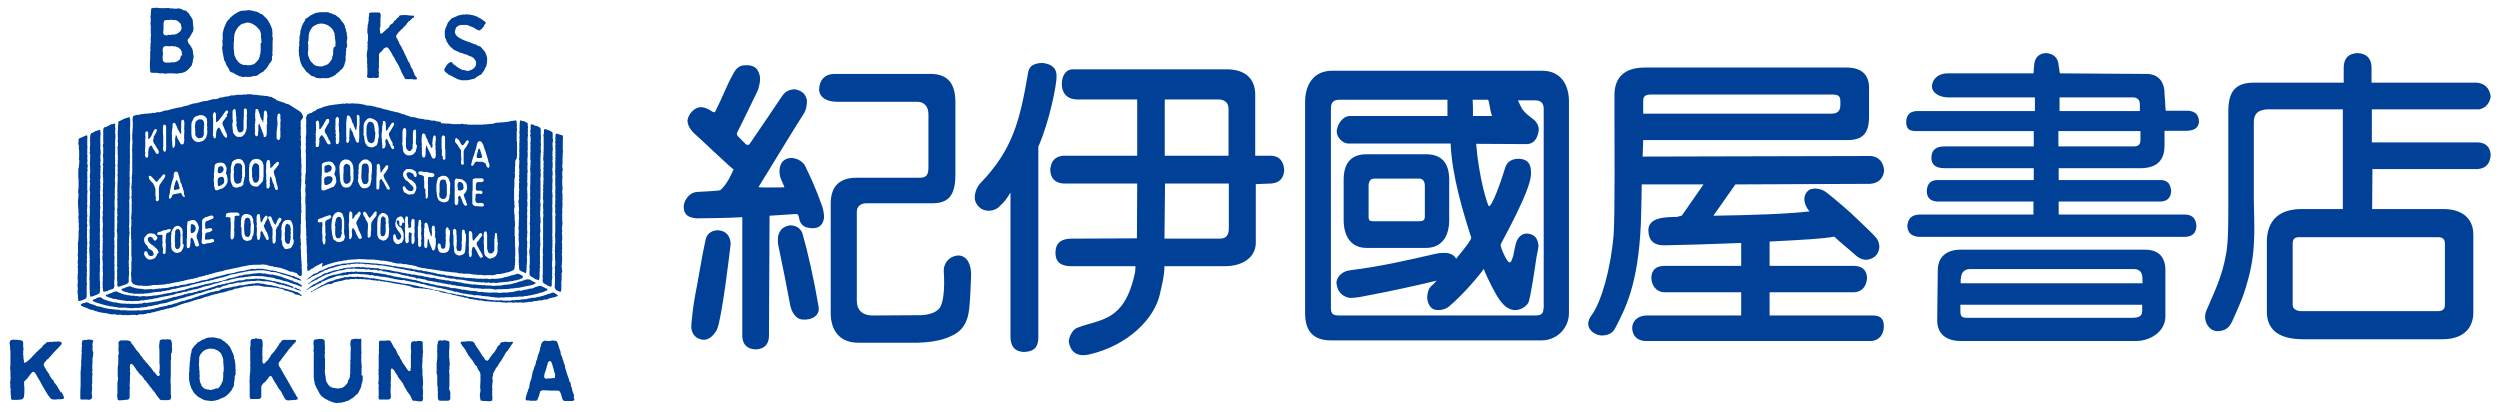 <svg xmlns="http://www.w3.org/2000/svg" viewBox="0 0 862.2 142.2"><style>.st1{display:inline}.st2,.st3,.st4{fill-rule:evenodd;clip-rule:evenodd;fill:#f2f2f2}.st3,.st4{fill:#f4f4f4}.st4{fill:#fff}.st5{fill:#f2f2f2}.st6,.st7{fill:#004097}.st7{fill-rule:evenodd;clip-rule:evenodd}</style><switch><g><g id="レイヤー_2"><path class="st6" d="M256.8 22.5c3.5-.2 4.6 1.2 5.2 3.5.4 1.5-.2 4.3-.9 5.7-1.7 3.5-6.1 12.6-6.9 14.1-.1.2-.2.5.3 1.2l2.8 2.8c.1.1.8.4 1.2-.1.4-.5 8.2-12.1 11.4-16.8 1-1.4 2.5-2.1 4.2-2.1 2.4.4 3.8 1.6 4.2 3.8 0 1.7-.2 3.2-1.1 4.6-2.2 3.3-15.6 25.4-15.6 25.3-.2.3 9.2.1 8.9.1.2 0-1.4-3.1-1.5-3.9-.5-2.7.1-5.2 2.5-6 3-.9 5.6 1.3 6.1 2.4 1.4 2.8 3.8 7.9 5.9 13.9.6 1.7.7 3.1.7 4.1-.3 2-1.3 4.1-5.2 3.5-1.4-.2-2.4-.8-3.1-2.2-.4-1-.3-2.7-1.3-2.6-3.1.2-5.8.4-9.2.6l-.2 41.6c-.1 2.9-1.7 4.4-4.6 4.5-2.9-.1-4.5-1.7-4.6-4.5V74.9c-3.8.3-15 .4-15.8.4-2.9-.3-4.4-1.2-4.4-4.1 0-1.3 1.2-4.5 4.4-5 .4 0 8-.4 8.2-.6 2.3-1.9 3.9-5.6 4.6-7.2-.1.3-12.8-11.8-13.9-12.7-1.4-1.5-2-2.9-2-4.2.3-2.3 2.7-4.9 5.2-4.5 2.6.4 3.9 2.5 4.4 1.4 3-5.9 3.6-8.3 6.1-12.8 1.1-2.2 2.3-3 4-3.1zm-9.4 56.9c2.8.1 4.4 1.7 4.6 4.6 0 .3-3 26.1-4.8 29.8-1.3 2.2-2.8 3.4-4.6 3.4-2.5-.3-3.9-1.7-4.2-4.2 0-.9.1-2.2.3-3.7.2-2.6.9-7 1.7-10.9.6-3 1.7-10.2 2.9-15.5.4-2.2 1.8-3.3 4.1-3.5zm25.2-1.7c2 .1 3.6 1 4.2 3 1.8 6.3 3.9 15.5 5.5 25 .6 3.2-2.4 4.8-5.6 4.5-2.7-.2-3.9-3.4-4.2-5.1-1.1-5.8-2.6-13.6-4.1-20.6-.2-1-.1-2.2-.1-2.7.4-2.4 1.8-3.8 4.3-4.1zm15.2-52.2H321c6.2 0 8.5 3.7 8.5 9.8v24.8c0 6.2-1.6 10-7.8 10h-22.8c-2 0-3.4 1-3.4 3v30.6c0 3.4 2.1 5.1 5.4 5.1l16.8-.1c3.5-.2 5.3-1.2 6.3-2.4 1.3-1.5 1.9-6.5 1.5-12.6-.2-2.9 1.9-5.5 5.2-5.6 2.9.2 4.4 3.2 4.2 7.3-.1 2.5-.3 9.8-.9 12.8-.6 3.2-2.2 5.5-4.3 6.8-2.5 1.5-6 3-13.3 3.2H296c-6.2 0-9.5-4-9.5-10.2V70.2c0-5.9 3-8.9 8.9-8.9h21.8c2.6 0 3-1.3 3-3.8V39.4c0-2.5-1.3-4.3-3.9-4.3h-27.7c-3.4 0-6.1-1.5-6.1-4.3.1-3.1 1.9-5.3 5.3-5.3zM420.2 34.3c2.1 0 3.5 1.1 3.5 3.2v16.2h-22V34.3h18.5zm-65.6-9.4c-2.8 16.4-5.2 26.6-16.5 38.3-1.4 1.4-2.4 4.4-1.7 6.3 1.7 4.1 6.2 3.7 8.2 1.8 1.8-1.8 2.2-2.1 3.9-4.9v50.2c.2 2.9 1.4 4.6 4.6 4.8 4.1-.2 4.8-2.1 5-4.6V50.6c3.9-8.9 6.3-21.3 6.3-24.3 0-3.1-2-4.3-5-4.6-2.4.1-4.4.8-4.8 3.2zm11.6 4.1c0 3.1 1.8 5.3 5.4 5.3h20.6v19.4h-25.4c-2.9.2-4.4 1.8-4.6 5 .2 2.9 1.7 4.4 4.6 4.6h25.4s-.1 14.7-.1 18.9l-22.5.1c-3.6 0-5.6 1.5-5.6 4.9 0 3.1 1.8 4.6 5.4 4.6h22.2c-.1.9 0 1.5-.2 2.4-3.7 17.1-12 15.7-20 18.9-1.5.6-2.8 3.1-2.8 4.8.5 2.8 2.2 5.5 7.2 4.3 13-3 22.5-12.2 24.3-21.1.2-1.2 1.5-5.7 1.5-9.3h20.9c5.9 0 10.6-2.9 10.6-8.1V63.5l5.2-.2c2.9-.2 4.4-1.7 4.6-4.6-.2-3.2-1.7-4.9-4.6-5h-5.4V32.4c-.1-4.8-2.9-8.6-10.3-8.5h-52.7c-1.9 0-3.7 1.7-3.7 5.1zm57.6 34.3v15.5c0 2.2-.9 3.5-3 3.5h-19.2c0-1.6.2-19 .2-19h22zM531.9 24.4h-72.5c-6.2 0-9.3 4.6-9.3 10.8V108c0 6.2 2.8 9.4 9 9.4h72.5c5.5 0 9.5-4.4 9.5-9.4V35.3c.1-6.3-3-10.9-9.2-10.9zm-18.4 10.9c.4 1.7.5 3.3 1.1 4.7H508c0-1.8 0-3.7-.1-5.6h5.3c.2.3.2.6.3.9zm18.8 71.1c0 2-1 2.4-3 2.4h-67.4c-1.9 0-2.9-.4-2.9-2.4V37.3c0-2 1-2.9 2.9-2.9h37.3V40h-33.5c-2.8 0-4.6 3.1-4.7 5.4.1 2 1.9 3.9 3.8 4.1h35.5c.4 11.1 4.5 24.4 7.1 32.4.2.6-2.2 3.7-5.2 7.3-.6-1-1.6-1.7-3-1.9-.6-.1-2.5-.2-4.4.3-10 2.3-18.7 4.3-29.1 5.6-2.6.3-4.4 1.9-4.8 4.1.2 3 1.7 4.8 4.3 5.4.7.1 2.5 0 4.5-.4 10.1-1.9 17.3-3.5 25.8-5.5-.7.7-1.3 1.4-2 2-1.1 1.1-1.2 2.7-1.3 3.9.2 2 1 3.6 2.6 4.1 2 .4 3.8-.2 4.8-1 5.2-4.2 12.2-12.8 12.1-13.1 1.5 3.9 4.4 9.3 5.4 10.6.7.9 2.2 3.2 4.8 3.6 1.9.3 4.2-.8 5.2-2.5.7-1.3 2.4-12.8 2.7-15 .2-1.6.7-3.1.8-4.7-.3-2.7-1.4-3.7-3.4-4.1-1.6-.3-3.7.6-4.4 3.4-.6 2.1-.7 3.9-1.2 5.1-.3.6-.7 3.1-2.5-.5-1.3-2.5-1.7-4.1-1.5-4.4 1.3-2.6 10.1-18.3 10.4-23.9.2-3.9-1.2-5-3-5.4-1.9-.4-5-.1-5.9 3-1.5 5-4.6 13.5-5.6 13.2-.5-.2-3.5-10-4.4-21.5l17.6.1c3-.2 3.8-3 4-5.1-.1-1.8-1.3-3.3-2.7-4v-.1c-1.5-1.1-2.8-2.3-3.4-3.6-.4-.7-.7-1.5-1.1-2.3h5.9c2 0 3 1 3 2.9v68.9z"/><path class="st6" d="M471.3 85.5h20.5c5.3 0 8-3.8 8-9.7V62c0-5.9-2.7-8.8-8-8.8h-20.5c-5.2 0-7.9 2.9-7.9 8.8v13.8c0 5.9 2.7 9.7 7.9 9.7zm.7-21.4c0-1.4.6-2.5 1.9-2.5h15.6c1.3 0 1.9 1.1 1.9 2.5v10.6c0 1.4-.8 1.6-2.1 1.6h-15.6c-1.3 0-1.7-.2-1.7-1.6V64.1zM646 108.8h-35.7v-8h29.3c2.8-.2 4.2-2.4 4.3-5-.1-2.6-1.6-4-4.3-4.1h-29.3v-8.4c10.2-.5 19.2-1 22.3-1.7 1.6 1.6 5.6 4.8 7.1 6.2.9.9 2.3 1.8 4 1.8 2.5-.3 4-1.6 4.4-3.9.2-1.3-.3-2.7-.9-3.5-1-1.3-3.1-3.2-6.3-6.3-2.6-2.6-8.1-7.3-10.7-9.3-1.3-1.2-4.1-2.2-6.3-1.1-3.5 2.8-.3 7 .2 7.4-7.6.9-20.2 1.3-33.2 1.5l7.6-10.8 46.5-.2c2.8-.2 4.6-1.9 4.8-4.6-.2-2.8-1.8-4.8-4.6-5l-78.7.2c.1-2.4.2-4.4.2-5.7h70.5c5.2 0 7.4-2.3 7.4-8.1v-10c0-4.4-2.6-6.9-7.7-6.9h-69.7c-6.9 0-10.4 3.4-10.4 9.4V39c0 8.3.2 35.6-.3 42.1-1 11.8-4.3 23.2-7.6 27.6-3.3 4.4 1.3 7.2 3.9 7 1.2-.1 3.2-.3 4.4-2.8 3.2-6.3 7.8-14.5 8.7-35.8.1-1.7.2-7.5.3-13.5h21.3L580 74.4c-.5 0-1.3.4-1.7.4-3.7.1-10 0-9.8 4.8.1 2.9 1.4 5.1 5.7 5 6.2-.1 16.2-.4 26.3-.8v7.9h-26.7c-2.8.1-4.2 1.5-4.3 4.1.1 2.6 1.6 4.8 4.3 5h26.7v8h-32.7c-2.8.1-4.8 1.7-4.9 4.3.1 2.6 1.6 4.3 4.3 4.5h78.2c2.8-.2 4.2-2.3 4.3-4.9 0-2.6-.9-3.8-3.7-3.9zm-79.3-73.9c0-2 1-2.3 3-2.3h62c2 0 3 .3 3 2.3v1.4c0 1.9-1 2.9-3 2.9h-65v-4.3zM735.7 33.6c1.5 0 2.3.9 2.3 2.4v2.3h-27.7v-4.7h25.4zm-69.4-3.8c0 2.3 2.7 3.8 5.7 3.8h29.8v4.7h-40.9c-2.3.2-3.4 1.3-3.5 3.8.1 2.3.9 3 3.1 3.1h40.9v5.3h-30.8c-3 0-4.5 1.3-4.5 3.9 0 2.4 1.5 3.6 4.5 3.6h30.8v4.1H668c-2.3.1-3.4 1.4-3.5 3.9.1 2.2 1.2 3.3 3.5 3.5h33.3V74h-39.4c-2.6.1-3.9 1.4-4.1 3.9.1 2.5 1.5 3.6 4.1 3.8h91.7c2.5-.1 3.8-1.3 3.9-3.8-.1-2.5-1.5-3.9-3.9-3.9H710v-4.5h35.2c2.3-.1 3.4-1.3 3.6-3.5-.2-2.6-1.3-3.9-3.6-3.9H710V58h28.7c6.1-.2 7.8-3.7 7.8-7.8v-5.1h7.9c2.2-.1 3.8-.9 4-3.1-.1-2.5-1.4-3.6-3.6-3.8h-7.9l-.4-5.9c0-4.1-2.1-6.8-6.2-6.8l-29.9-.2-.4-2.6c-.2-2.8-1.7-4.2-4.4-4.4-2.8.2-4 1.9-4.1 4.6l-.2 2.4h-29.7c-3.8.1-5.3 2.6-5.3 4.5zm71.9 15.4v3.2c0 1.4-.7 2.1-2.3 2.1h-26v-5.3h28.3zM668.3 93.3l-.2 17.2c0 4.7 3.2 7.1 8.1 7.1h60.6c4 0 9.6-2.5 10-8.1V93.3c0-4.8-2.4-7.2-7.2-7.2h-63.3c-4.9 0-8 2.4-8 7.2zm10.3 16.3c-2 0-2.5-.4-2.5-2.3v-2.2h62.7v2.2c0 1.9-1.5 2.3-3.5 2.3h-56.7zm-2.3-13.5c0-1.9 1-3.3 3.1-3.3H736c2 0 2.9 1.3 2.9 3.3v1.6h-62.7v-1.6zM854.5 49.1H818V37.7h37.1c1.9-.4 3.5-1.8 3.9-4.4-.4-2.9-2-4.5-4.8-4.8h-36.3v-5.4c-.1-3.1-1.9-4.7-4.9-4.8-3.1.2-4.6 1.8-4.7 4.8v5.4h-30.9c-6.7 0-8.9 3.3-8.9 10V68c0 6.2.1 14.9-.7 19.2-1.4 8.4-4.3 13.8-6.9 20-1.3 3.1.7 6.9 3.7 7 2.8 0 4.2-1.1 5.3-3.5 2.7-6.1 3.8-8.2 5.6-15 2.8-10.3 1.8-19.7 1.8-27.7V42.1c0-2.9 1.5-4.4 5.3-4.4H808v34.4h-14.7c-7.8.2-11.1 4.3-11.5 10.4v25.7c.4 6.1 4.8 8.7 12.2 8.8h48.6c7-.1 10.2-3.8 10.4-8.8V80.9c0-5.9-4.3-8.8-10.2-8.8h-24.7l.1-13.8h36.3c2.8-.2 4.3-1.8 4.5-4.9-.2-2.7-1.7-4.2-4.5-4.3zm-13.6 32.7c1.5 0 2.3.7 2.3 2.1v21.3c0 1.4-.8 2.1-2.3 2.1h-47.3c-1.4 0-2.9-.7-2.9-2.1V83.9c0-1.4.7-2.1 2.1-2.1h48.1z"/><g><path class="st7" d="M193.8 93.1l.1.4v.2l-.2.5V96.6l-.1.4v2.5l-.1.9v.2h-.1l-.7-.1-.3-.2-.5-.2-.3-.3-.1-.2-.2-.5.1-1.9V95.4l-.1-.6v-.3l.1-.2v-1.7l-.1-.2v-.1l.1-.5.1-.5V90l-.1-.5v-2.6l-.1-.2v-.2l.1-.3v-1.7l.1-.9v-1.4l-.1-.4.1-.2-.1-.3.1-1.5V75.1l-.1-.2.1-.2v-.2l.1-.3V74l-.1-.7-.1-.3.1-.3v-1.1l-.1-.5.1-.4V69l.1-.5-.1-.2v-1l.1-.2-.1-.2v-1.6l.1-.5-.1-.2.1-.3-.1-.2v-3.2l.1-.2-.1-.2v-1l-.1-.5.1-.2V55.6l.1-.6-.1-.2v-.4l.1-.3v-.3l-.1-.3.1-.6-.1-.2.1-.8-.1-.2.1-.5-.1-.2v-1l.1-.2v-.3l-.2-.4.1-.2.1-.6v-.2l-.1-.5.1-.6v-.7l.1-.1.1-.1h.4l.2.1.9.3.5.1.2.1.1.3.1.3-.1.3.1.4-.1.3V51.8l.1.5-.1.2v.8l-.1.3.1.6-.1.3v2.2l-.1.2v.4l.1.8.1.2v.3l-.1.3-.1.4v1.1l.1.5v.4l-.1.4V63.6l.1.3-.1.2.1.3v1.2l-.1.2v.8l.1.3v2.2l-.1.6.1.2v.7l-.1 1.7v.7l.1.3-.1.2v.4l-.1.2v.1l.1.1v2l.1.7v.2l-.1.4v.4l-.1 1.1.1.2V79.9l-.1.2v.4l.1.7v1.6l-.1.2v.8l.1.8-.1.4.1.4v.5l-.1.3v.2l.1.6-.1.5-.1.3.2.5-.1.6.1.3v.2l-.1.3.1.2-.1.3v1l-.1.5v.6l.1.3.1.2-.1.1zM192.1 102.2l.2-.1.1-.1v-.1l-.2-.2-.1-.1-.4-.2-.3-.3-.3-.1-.2-.1h-.4l-.5.2-.2.1-.2.1-.6.1-.3.1-.5.2-.6.2-.6.2h-.3l-.3.2h-.2l-.5.1h-.3l-.4.2h-.2l-.5.1h-1.1l-.1.1-.4.1h-.3l-.7.2-.3.1h-.8l-.2.1-.4-.1-.4.2h-.4l-.4.1-.2-.1-.5.1h-.4l-.6.1h-.1l-.3-.1-.6.2H173.7l-.5-.1-.2-.1-.3.1h-2.2l-.2-.1h-.7l-.5-.1h-.5l-.6-.1-.2-.1h-.5l-.3-.1h-.4l-.3-.1h-.6l-.5-.1-.3-.1h-.3l-.3-.1h-.4l-.4-.1-.7-.1-.5-.1h-.4l-.7-.1-.5-.2h-.3l-.5-.2h-.5l-.3-.1-.7-.1-.3-.1h-.8l-.4-.2-.5-.1-.4-.1h-.4l-.4-.1h-.2l-.5-.1-1-.3-.6-.2-.8-.1-.3-.1-.4-.1h-.3l-.4-.2h-.7l-.4-.1-.4-.1-.6-.2-.5-.1h-.2l-.4-.1-.5-.1-.4-.1h-.4l-.2-.1-.2-.1-.5-.1h-.3l-.7-.2-.3-.1-.6-.1-.5-.1-.4-.1-.4-.1-.4-.1h-.4l-.5-.2h-1l-.3-.1-.8-.1-.5-.1-.3-.1-.6-.1-.6-.1-.6-.1-.7-.1-.4-.1h-.3l-.6-.2h-.8l-.8-.2h-.4l-.7-.2h-.2l-.5-.1-.6-.1-.3-.1h-.4l-.6-.2-.3.1-.3-.1-.4.1-.6-.2h-.3l-.2-.1h-.6l-.7-.1-.2-.1H123.7l-.4-.1-.4.1H121.3l-.3-.1h-.4l-.3.1-.5.1h-.5l-.3-.1-.2.1-.5.2h-.2l-.6.2h-.2l-.5.2h-.2l-.5.1-.3.1-.4.1-.2.2-.5.1-.2.1-.5.1-.9.3-.2.1h-.1l-.2.2-.1.1-1.1.5-.2.1h-.2l-.4.3-.3.2-.2.1-.2.1-.3.2-.5.3-.3.2-.3.2-.7.4-.4.1-.2.3v.1h.1l.4-.3.6-.3.2-.1.3-.1.4-.3.2-.1 1.1-.5.4-.2.5-.3.2-.1.5-.1.4-.2.7-.2.4-.1h.1l.2.1h.2l.2-.1.5-.2.3-.2.3-.2h.5l.4-.2h.3l.3-.1 1.1-.2.6-.2.4-.1.3-.1h1.2l.5-.2.4.1.4-.1.4.1.4-.2.5.1.5.1.5-.1h.5l.2.1H125.7l.7.1H127.3l.5.1.4.1h.3l.3.1H129.7l.5.2.2-.1h.5l.2.1.3.1H131.7l.6.1h.2l.4.1h.4l.5.1.4.1.7.1.7.2h.2l.5.1h.2l.3.1h.4l.3.1h.2l.3.1h.4l.6.1H139.3l.6.2.5.1h.3l.3.1.3.1.4.1.2.1.2.1h.1l.4.2h.4l.2.1h.5l.5.1h.8l.2.1H146.3l.3.1.6.1H147.8l.2.1h.3l.7.2h.5l.6.2.7.1v-.1l.1.1h.2l.5.3.3.1.6.2h.3l.3.1.5.1.6.1h.2l.3.1.5.1.6.2.2.1h.2l.6.1.7.2h.3l.2.1.4.1h.3l.4.2h.5l.3.1.5.2h.6l.5.2.4.2h.4l.4.1h.4l.4.1.3.1H164.5l.4.2h1.1l.3.1h.4l.2.1.4.1h.9l.4.1.2-.1.2.1h.2l.5.1.2-.1.9.1.2.1h.3l.6-.1.2.1h.5l.7.1H174.2l.2.1h.3l.4-.1h1.3l.5.1h.2l.5-.1h.7l.3.1.4-.1H179.9l.5.1.7-.1h.3l.5-.1.2-.1h1.1l.6-.1.4-.2H185.1l.4-.1h.2l.2-.1h1l.2-.1.7-.2h.9l.3-.2.4-.2.3-.1h.3l.2-.1.6-.1.5-.1.1-.1h.2l.2-.1.1-.1zM190.4 94.9l.1.5-.1.7v.2l-.1.2v1.9l-.1.2-.1.2-.1.1h-.2l-.2-.1-.2-.1-.4-.1-.3-.2-.2-.2-.3-.1-.5-.3-.3-.2-.1-.2-.1-.2-.1-.7.1-.2v-.4l-.1-.5.1-1.1V88.3l.1-.2V87.8l-.1-.3v-1.6l.1-.9V82.8l-.1-.5.1-.3v-7.1l.1-.3v-.5l-.1-.8V73l.1-.3v-.3l-.1-.6V70.1l.1-.2v-.7l-.1-.2V68.4l-.1-.3.1-.3v-1.3l.1-.4-.1-.4v-.5l.1-.6-.1-.3v-.2l.1-.6V62.1l.1-.5-.1-.3v-2.1l.1-.2v-.2l-.1-.3v-.7l.1-.3v-.4l-.1-.2v-.2l.1-.4V55.7l-.1-.3v-.3l-.1-.4v-.2l.1-.2v-.8l.1-.3-.1-.4v-.2l.1-.3v-.4l-.1-.2.1-.2v-4.4l-.1-.2v-.2l.1-.5.1-.2v-1.3l.2-.1.2-.1.3.1.3.1.4.2h.3l.1.1.2.1.3.1.4.3.2.1.1.3V47.7l.1.3v.9l-.1.2-.1.7.1.1v.9l.1.6-.1.3v.5l-.1.2v.2l.1.2-.1.7v.2l.1.5v.9l-.1.2v.4l.1.3v1.8l-.1.2v1l.1.5v.9l-.1.2v1l.1.3v.2l-.1.4.1.2-.1.5v2.3l-.1.2v.2l.1.3v.8l.1.5v.2l-.1.4v2.6l-.1.4.1.4v1.8l-.1.5.1.4v6.4l-.1.3.1.2V82.7l.1.2-.1.2V84l.1.1-.1.4V85.6l-.1.3.1.2v.5l-.1.2v.2l.1.4v2.5l-.1.2v1.7l.1.5v.1l-.1 1.5.1.5-.1.2z"/><path class="st7" d="M188.6 100.2l.2-.2v-.2l-.1-.1-.2-.2-.2-.1h-.3l-.2-.2-.4-.2-.8-.4h-.6l-.4.1-.6.2-.3.1-.3.1-.2.1-.7.3h-.5l-.9.2-.2.1h-.3l-.3.1-.4.1h-.4l-.2.1-.3.1-.4.1-.3-.1h-.6l-.2.1-.6.1-.1.1h-.2l-.3.1-.4.1h-.3l-.4.1-.4-.1-.2.1-.5.1H173.2l-.2.1h-1l-.7-.1H169.1l-.3.1-.2-.1h-.5l-.3-.1-.2.1-.2-.1h-.6l-.4-.1-.2-.1-.4.1h-.6l-.4-.1-.3-.1-.5-.1-1.7-.1-.5-.1h-.3l-.3-.1h-.2l-.4-.1-.7-.1h-.7l-.3-.2h-.6l-.2-.1-.3-.1h-.4l-.3-.1h-.5l-.2-.1-.5.1-.2-.1-.6-.1-.4-.2h-.5l-.4-.2h-.6l-.4-.1h-.2l-1.2-.2-.8-.1-.4-.1-.2-.1-.7-.2h-.5l-.3-.1-.3-.1-.3-.1-.4-.1h-.4l-.2-.1h-.3l-.3-.1h-.3l-.3-.1-.2-.1h-.2l-.2-.1-.3-.1-.6-.1-.3-.1-.2-.1-.1-.1h-.5l-.3-.1h-.5l-.3-.1-.3-.1h-.3l-.3-.1-.4-.1h-.2l-.2-.1h-.4l-.3-.1h-.5l-.4-.1-.5-.1-.5-.1h-.3l-.2-.1h-.4l-.2-.1h-.4l-1-.3-.4-.1-.3-.1h-.7l-.3-.2-.6-.1-.6-.1h-.2l-.3-.1H131.5l-.5-.1-.6-.1-.6-.1H128.9l-.3-.2h-.4l-.5-.1h-2.5l-.6-.1-.4.1-.3-.1-.3.1-.4-.1h-.2l-.3-.1-.4.1-.4.1h-.2l-.2-.1h-.4l-.4.1h-1l-.3.1-.4.1h-.7l-.3.2h-.4l-.4.2h-.3l-.7.2-.5.1h-.4l-.3.1-.3.1-.4.1-.4.1-.8.3-.5.3-.1.1-.4.1-.3.3-.4.2-.2.1h-.1l-.2.2-.1.1-.5.1-.8.5-.5.3-.9.4-.3.2-.1.1-.3.2-.2.1-.2.2-.1.1-.5.4-.2.2-.3.2-.1.2h.1l.2-.1.4-.3.2-.1.6-.4.4-.1.5-.3.4-.1.2-.2.3-.2.3-.1.3-.1.4-.3h.5l.2-.4.1-.1.2-.1.5-.1.3-.2.6-.2.4-.2.4-.2.7-.2.3-.1.6-.2.5-.2.3-.1.5-.2.5-.1.6-.1h1.1l.6-.2H119.6l.1.1.2-.1.2-.1.5-.2.4.1.5-.1.3-.1.3.1h.1l.4-.1h.3l.2.1.2-.1.3.1h.4l.4.1.3-.1.2.1H125.8l.4.1h.8l.3.2h1.4l.2.1.1.1.2.1h.1l.3-.1h.1l.6.1.4.1.5.1h.3l.5.1h.6l.3.1.8.1h.2l.3.1.7.2h.3l.5.1.4.2h.5l.5.1.4.1h.2l.3.1h1.4l.3.1.3.1.6.1.9.2.5.1.6.1.4.1h.3l.4.1.1.1H144.4l.4.2h.2l.3.1.3.1h.5l.9.3.3.1.4.1.5.1h.2l.1.1h.2l.5.1h.2l.4.1h.1l.5.2.6.1.3.1h.4l.5.1 1.1.3.4.1h.3l.6.2h.1l.7.2h.2l.6.2.4.1.2.2h.1l.2-.1h.3l.3.1.2.1.6.1.6.2h.2l.7.2h.6l.2.1h.5l.6.2h.7l.4.1.4.1.4.1.3-.1h.4l.7.1h.4l.8.2h.7l.2.1h.9l.3.1h.5l.2.1.2.1.3-.1.3.1h.3l.6.1h.2l1 .1.5-.1h1.4l.6-.1h2.2l.4-.1h1.1l.5-.1h1.5l.5-.1.2-.1h.8l.2-.1.6-.1.7-.1.7-.2h.2l.7-.2.4-.1.5-.1.1-.1h.1l.3-.1.4-.1.5-.1.5-.2.3-.2zM186.1 91.5l.1.2.1.3-.1.3-.1.6.1.3-.1.4v2l-.1.3v.2l-.1.4-.1.1-.1.1-.1-.1-.5-.2-.4-.1-.3-.1-.1-.2-.4-.2-.2-.1-.6-.4-.3-.2-.1-.4-.1-.1v-.8l.1-1-.1-.4v-.8l.1-.3V88.2l-.1-.2v-.9l-.1-.2v-.3l.1-.2v-.3l.1-.3v-.4l.1-.4-.1-.2.1-.1v-.4l-.1-.4v-.6l.1-.3-.1-.2.1-.5v-.9l-.1-.5.1-.2-.1-.4.1-.2V77.5l-.2-.2v-.1l.1-.2.1-.4v-2.1l.1-.1-.1-.2v-2l.1-.3-.1-.4V69.2l.1-1.3-.1-.3v-.5l.1-.3-.1-.2.1-.7v-.2l-.1-.2v-.4l.1-.3-.1-.2.1-1.3V60.4l.1-.4-.1-.5v-.7l-.1-.5.1-.4v-.7l.1-.5-.1-.3.1-.2v-.8l-.1-.3v-2.2l.1-1.1-.1-.3.1-.2-.1-.2.1-1v-.2l-.1-.2v-.5l.1-.2v-1.8l-.2-.4v-.1l.1-.2.1-.4v-.2l-.1-.3V45l.1-.2v-1.6l.1-.2.1-.1h.4l.3.1.4.2.3.2h.5l.2.1.2.1.6.3.1.1.2.3.1.4v1.9l.1.2-.1.7.1.2-.1.3V49.4l.1.4-.1.5V52l.1.3-.1.4v.2l-.1.4.1.4-.1.2V58.3l.1.3.1.2-.2.2v.4l.1.6v.8l-.1.2v.5l-.1.3.1.2v6.5l-.1.2v1.2l.1.3.1.3-.1.2V71.3l-.1.5.1.2v.3l-.1.3v1.9l.1.5V76.1l.1.3-.2.8V79l.1.4v.5l-.1.2-.1 1.1.1.3V83.8l.1.3v.2l-.1.2V85.1l-.1.8.1.3-.1.3v1.9l.1.4-.1.3v1l.1.3-.1.2.1.4z"/><path class="st7" d="M184.4 97.9l.2-.1.1-.2v-.1l-.1-.1-.5-.2-.2-.1-.2-.1-.5-.3-.5-.3h-.3l-.2-.1h-.3l-.3.1-.6.1-.1.1-.3.1-.4.1-.4.2h-.2l-.9.2-.5.3-.6.1-.7.2-.4.1-.3.1-.7.1h-.2l-.8.1h-.5l-.3.1h-.2l-.3.1-.8.1h-1l-.8.1-1.5-.1-.4-.1-.3.1-.4-.1-.2.1h-.2l-.2-.1-.2-.1h-.3l-.2.1h-.2l-.5-.1H165.4l-.6-.1h-.5l-.4-.1h-1.1l-.6-.1-.5-.1-.5-.1h-.5l-.7-.1h-.2l-.3-.1-.2-.1-.5-.1h-.5l-.3-.1-.5-.1-.7-.1-.5-.1h-.7l-.3-.1h-.2l-.4-.2h-.8l-.6-.1-.2-.1h-.7l-.2-.1-.7-.1h-.2l-.3-.1-.4-.1-.5-.1-.2-.1-.3-.1h-.2l-.3.1-.2-.1h-.6l-.3-.1-.6-.2h-.3l-.7-.1-.2-.1-.5-.1-.3-.1-.3-.1-.1.1-.8-.1-.3-.1h-.2l-.7-.2H142.1l-.4-.1-.3-.1-.5-.1h-.4l-.4-.1-.3-.1-.8-.1h-.3l-.3-.2h-.5l-.2-.1-.4-.1h-.4l-.3-.1h-.4l-.3-.1-.6-.1-.4-.1-.3-.1-.5-.1-1-.1-.6-.1h-1l-.2-.1h-.3l-.2-.1-.3-.2h-.5l-.2.1-.3-.1h-.3l-.2-.1h-1.2l-.2-.1h-1.4l-.3-.1h-.5l-.2-.1h-.4l-.3.1h-.3l-.1-.1-.3-.1-.6.1h-.6l-.3.1h-1.2l-.4.1h-.8l-.5.1h-.4l-.4.1-.6.2h-.4l-.4.1-.7.3h-.5l-.2.1-.7.1-.3.1-.2.1-.4.1-.7.2-.9.4h-.5l-.5.3-.3.1-.3.3-.3.2-.3.1-.3.2-.5.2-.4.2-.2.1-.2.1-.3.3-.4.2-.2.1-.5.3-.2.2-.2.2-.1.1-.2.1-.3.2-.2.2.1.1.6-.3.1-.2.7-.3.4-.2.5-.3.4-.2.5-.2.3-.3 1.1-.5.3-.2.5-.2.2-.1.5-.3.6-.1.7-.2.8-.4.5-.1.5-.2h.3l.4-.2.4-.1.5-.1.4-.1h.7l.5-.2.4-.1.5-.2h1.8l.4-.1h.6l.2.1h1.3l.4.1.3-.1.2.1.4-.1.2.1h.3l.3.1h.8l.2-.1.6.2h.3l.4.1.5-.1h.3l.1.1h.5l.4.1.4.1h.5l.3-.1.3.1.6.3h.3l.8.1 1.2.3.8.1.5.1 1.3.1.5.2.5.1.2.1.3.1.7.1.5.2H140.4l.4.1.4.2.2.1.2-.1h.2l.2.1 1.1.2.2.1.2.1.1.3.2-.2H144.6l.3.1.4.1h.2l.2.1h.2l.7.1.2.1.4.2.4.1.8.1.6.1.9.2h.4l.5.2h.6l.3.1h.2l.7.2.5.1h.2l.5.1h.2l.5.2h.7l.5.1.2.1.3.1.3-.1.4.1.4.1.4.1h.4l.4.1h.4l.6.1.7.1.5.1h.7l.4.1.4.1.4.1h.5l.2.1h1.2l.6.1h.5l.5.1h.3l.3.1.2-.1h2.5l.3.1h.3l.7.2.6-.1h.5l.4-.1.8.1.4-.1h1.7l.6-.1.7-.1h.6l.4-.1h.3l.3-.1h.7l.5-.1.5-.1.9-.2.4-.1h.3l.2-.1.5-.1.7-.1.5-.2h.3l.3-.1.4-.2zM181.6 92.2v.7l-.1.4v.5l-.1.2v.1l-.1.1-.3-.1-.5-.3-.4-.1-.7-.4-.3-.2v-.2l-.1-.7v-.6l-.1-.5.1-.3-.1-.2v-1.3l.1-.2-.1-.3V87.6l-.1-.6v-1.5l.1-.5.1-1.2-.1-.3v-.8l-.1-.4.1-.2v-.6l-.1-.6.1-.4v-1.1l-.1-.7v-.3l.1-.5v-1.3l.1-1.7-.1-.3.1-.4-.1-.4V73l.1-.4v-1.1l-.1-.2v-1.2l-.1-.2v-.4l.1-.6.1-.4v-.4l-.1-.6v-.2l.1-.2v-.7l-.1-.2.1-.2v-.1l.1-.3v-.2l-.1-.4V63.2l.1-.4v-.3l-.1-.3v-.4l.1-.2v-.4l-.1-.3v-.4l.1-.2V59.7l-.1-.3.1-.2v-1l-.1-.2.1-1.9v-.9l-.1-.2v-.5l.1-.3v-2l-.1-.3.1-.2v-2.3l.1-.3-.1-.3.1-.5V48l-.1-.4.1-.5v-.9l-.1-.5v-.3l.1-.2V43l.1-.2-.1-.3.1-.4v-.2l.1-.3.1-.1h.2l.3.2.5.1h.3l.3.2.6.3.3.2v.8l.1.4v.4l-.1.2.1.4-.1.2.1.2-.1.9.1.5v.3l-.1.3v.7l-.1.4.1.4v3.3l-.1.3.1.5V54l-.1.5v1.7l.1.2-.1.7v1.4l.1.5v.3l-.1.2v.5l-.1.3.1.2v.4l-.1.3.1.2-.1 1.3.1.4V64l-.1.9v.7l.1.2-.1.5.1.2v1.8l-.1.9.1.6V71.2l-.1.2v.8l.1.4-.1.5v1.2l.1.3-.1.2v4.6l.1.6v.2l-.1.4V81.5l-.1 1 .1.7.1.4-.1.2v1.7l-.1.3.1.9V88l-.1.2v1l.1.1z"/><path class="st7" d="M180.2 95.8l.2-.2v-.1l-.1-.1-.1-.3-.4-.2-.4-.2-.4-.2-.4-.1h-.2l-.5.2-.4.1-.3.1-.4.1h-.3l-.5.2-.3.1-.3.1-.3.1-.5.1-.6.1-.5.2-.5.1-.3.1h-.7l-.2.1h-.5l-.6.1-.8-.1-.7.1-.5.1-.5-.2h-1.3l-.2.1h-.2l-.2-.1h-2l-.4-.1h-.4l-1.3-.1h-.4l-.8-.1-.3.1-.2-.1h-.2l-.2-.1h-.8l-1.4-.2-.6-.1h-.4l-.5-.1-.4-.1-.5-.1H154.9l-.3-.1-.2.1-.4-.1-.4-.1-.2-.1-.3-.1h-.7l-.5-.1-.4-.1h-.5l-.8-.3h-.3l-.6-.2h-.4l-.6-.2h-.3l-.2-.1h-.3l-.3-.1-.6-.1h-.2l-.6-.1-.4-.2h-1l-.6-.2H143.5l-.5-.1h-.4l-.2-.1-.4-.1-.3-.1h-.7l-.2-.1h-.4l-.3-.1h-.2l-.4-.1-.3-.1h-.4l-.4-.1h-.4l-.6-.1h-.3l-.2-.1-.5-.1h-.6l-.2-.1h-.3l-.5-.1-.3-.1-.7-.1-.5-.1h-.3l-.3-.1h-.7l-.3-.1h-.4l-.2-.1h-.7l-.2-.1h-.9l-.2-.1h-1l-.7-.1h-.2l-1.4-.1h-.7l-.3-.1h-.2l-.3.1-.2-.1H122.4l-.2.1h-.6l-.8.1-.6.1h-.3l-.7.1h-.6l-.9.1-.3.2h-.2l-1.1.1-.3.1-.5.2-.7.2-.3.1-.4.1-.3.1h-.2l-.2.1-.1.1-.2.1-.3.1-.4.2-.4.2-.2.1-.2.1-.2.1-.3.1-.5.1-.6.4-.2.2-.8.3-.6.2-.2.1-.2.2-.2.2-.2.1-.2.1-.4.4-.4.2-.2.3-.4.3-.1.1v.1h.1l.1-.1.2-.2.2-.1.5-.2.5-.4.3-.2.8-.3.2-.2h.1l.5-.2.2-.1.6-.3.3-.2.5-.2.3-.1.5-.3.5-.3.4-.1h.2l.2-.1.3-.2.5-.2.5-.1.8-.2 1.1-.4h.3l.3-.1.3-.1.7-.2h.6l.3-.1h.6l.3-.1.3-.1H120.7l.6-.2h1l.3-.1H123.5l.5.1.5-.1h.3l.2.1h.7l.2.1.4.1.2-.1h.5l.3.1h.5l.7.1h1l.6.1.2.1h.8l1 .1.4.1h.4l.2.1h.2l.6.1.6.1.5.1h.3l.5.2.6.1.3.1h.3l.5.1h.2l.3.1h.3l.4.1.3.1h.4l.3.1.3.1.6.1h.2l.4.1.8.2h.7l.5.2.9.2.4.1h.4l.3.1.5.1.7.2h.2l.2.1.5.1h.4l.4.1h.4l.5.1.6.2.6.1.5.1.5.1.2.1h.2l.4.1h.9l.5.2.4.1h.4l.7.2.8.1h.8l.4.1.3.1.3.1h1l.4.1h.5l1.1.2.3.1h.2l.5.1.5.1h.4l.4.1h.5l.3.1h.5l.6.1.2.1.3-.1.6.1H166.4l.3-.1.2.1h.3l.2.1h.5l.6-.1.4.1.3.1H169.5l.2-.1h.7l.7.1.2-.1.2.1.3-.1.5-.1h.5l.5-.1h.7l.6-.1h.6l.6-.2h.5l.2-.1h.4l.7-.2h.4l.4-.2h.4l.3-.1.3-.2.4-.1zM103.7 102.1h.2l.1-.1v-.2l-.1-.1-.2-.1-.2-.2-.2-.2-.2-.1-.1-.1-.1-.1-.3-.1-.5-.1-.2-.1-.3-.1-.3-.1-.2-.1-.4-.1-.7-.2-.4-.1-.3-.1-.7-.2h-.3l-.2-.1-.3-.1-.5-.2h-.7l-.7-.3-.3-.1-.5-.1h-.2l-.4-.1-.4-.1-.4-.1-.4-.1h-.5l-.2-.1h-.5l-.2-.1-.5-.1-.9-.2h-.7l-.2-.1h-.2l-.3-.1-.2.1h-.3l-.2-.1h-.2l-.3.2H87l-.5.1h-.3l-.3.1h-.2l-.5.1-.6.1-.4.1-.4.1h-1.2l-.3.1-.7.2-.3.1h-.6l-.7.2-.3.1h-.3l-.4.1-.5.1-.4.1-.7.1-.2.1h-.3l-.6.2-.2.1-.5.3-.6.2h-.7l-.3.2h-.4l-.3.1-.6.1-.3.1-.6.2-.4.1-.5.2-.7.2-.5.2-.7.1-.8.4-.6.1-.4.2h-.3l-.2.2h-.2l-.3.2-.6.1-.6.2-.5.1-.8.3-.2.1H62.9l-.4.2-.5.1-.7.3-.5.2-.7.1-.5.2-.2.1-.5.1-.5.1h-.3l-.7.3-1.2.2-.9.2-1.5.4-.4.1-.7.2h-.3l-.9.2h-.4l-.4.1H50l-.6.1h-.3l-.4.1h-.3l-.9-.1-.4.1h-3.3l-.5-.1H41.5l-.6-.2h-.8l-.8-.1-.7-.1h-.4l-.4-.1h-.4l-.2-.1h-.3l-.7-.2h-.3l-.5-.2-.7-.2-.7-.1-.3-.1h-.3l-.3-.2-.3-.1-.2-.1-.3-.1-1.3-.4-.5-.3-.4-.1-.2-.1-.3.1-.4.2h-.3l-.3.1-.3.1-.3.2-.1.1v.2l.1.2.8.4.5.2.6.2.5.2.2.2h.3l.2.2.9.1.5.2.4.2h.3l.2.1.3.1.3.1.5.1.6.1.3.1h.3l.3.1.2-.1.2.1h.2l.4.1.7.2.1-.1v.1l.1.1H39.9l.4.2h.5l.3-.1h.4l.2.1h.4l.4.1h.3l.3-.1h.3l.2.1h.7l.2-.1.3.1h.1l.3-.1h1.6l.2.1h.3l.3-.1.4-.2h1.5l.4-.1.6-.1.5-.2H51.9l.3-.2.3-.1h.5l.3-.1.5-.2h.2l.4-.1.4-.1.3-.1.3-.1.9-.2h.2l.5-.2.4-.1.4-.1h.4l.2-.1.3-.1h.3l.5-.2.4-.1.4-.1.2-.1.6-.2.7-.3h.2l.3-.2.7-.2.3-.1.6-.2.5-.1.2-.1h.4l.6-.3.6-.1.9-.4h.2l1-.3.6-.1.6-.2.5-.2.3-.1.5-.2.4-.1.6-.1.5-.2.5-.2h.3l.2-.1.6-.2.6-.1.5-.1.6-.2.9-.2h.3l.6-.2.3-.1.5-.1.4-.2.4-.1.4-.1h.3l.6-.2.4-.2.1-.1.7-.1h.3l.7-.2.7-.2h.4l.1-.1h.2l.2-.1.2-.1H85.2l.4-.1h.4l.7-.1h.4l.5-.1H89.4l.4.1.4.1h.3l.6.2h1.2l.5.1h.6l.3.1h.4l.4.1h.6l.7.2h.3l.5.2h.4l.4.1.6.3.3.2.2.1h.5l.5.2.4.1.3.1h.1l.2.1.3.1.3.1.3.2.1.1.3.2.3.1h.2l.4.1.6.1z"/><path class="st7" d="M103.8 98.2l.2.2.1.3-.1.1v.1H103.7l-.2-.2-.3-.1-.8-.3-.8-.3h-.3l-.2-.1-.4-.2-.7-.2-.6-.3-.9-.2-.5-.1-.4-.1-.5-.2-.3-.1-.4-.1-.3-.1H95.5l-.7-.3-.3-.1-.3-.1-.6-.1-.8-.1h-.4l-.4-.1-.3-.1h-.5l-.3-.1-.7-.1-.2.1-.3-.1h-2.9l-.2.1-1 .1-.4.1h-.8l-.2.1-.3.1h-.8l-.3.1h-.3l-.4.1h-.3l-.8.2-.5.1-.2.1H80l-.4.1-.9.3-.7.1h-.4l-.1.1H77l-.7.3-.9.3-.3.2h-.5l-.4.1-.5.2h-.2l-.3.1-.5.2-.4.1-.8.2h-.2l-.4.1-.5.2h-.3l-.3.1-.3.2-.5.1-.3.1-.4.2H68l-.2.1h-.2l-.4.1-.7.1-.9.3h-.4l-.2.1-.5.2-.2.1-.2.1-.2-.1h-.2l-.8.2-.3.1-.2.1-.6.1-.8.1-.4.1-.3.2-.3.1-.5.1-.5.1-.5.1-.8.2-.9.1-.2.1-.8.1-.2.1h-.3l-.3.1-.3.1-.5.1-.3.1h-.6l-.2.1-.8.2h-.5l-.5.1-.5.1h-.5l-.7.2h-1l-.7.2H46.4l-.4.1-.3-.1-.5.1-.1-.1h-1.6l-.2-.1h-.2l-.7-.1-.8-.1-.2-.1h-.5l-.3-.1h-.1l-.6-.2h-.7l-.6-.2-.2-.1-.4-.1-.4-.1-.1-.1-.6-.2-.2-.1-.2-.1V101.8l.1-.1.7-.2.3-.2 1-.3.5-.3.8-.2h.2l.3.1.3.1.2.2.5.1.3.2.7.2.5.2h.3l.7.2h.7l.5.2h1.4l.2.1.1.1.1-.1h.5l.4.1.5.1.2-.1h.3l.8-.1.7.1h.7l.4-.1h.7l.3-.1h.3l.3-.1h.8l.6-.1.5-.1.5-.1h.1l.6-.1.4-.2h.6l.7-.2H58.4l.5-.1 1-.3h.3l.6-.1.4-.1.4-.1.8-.2.6-.1.8-.2.6-.2.6-.2.6-.2.4-.1h.3l.4-.1.6-.2.8-.1.3-.1.5-.2h.2l.3-.1.9-.2.2-.1.3-.1.3-.1h.4l.3-.1h.3l.3-.1.7-.1.5-.2.5-.1h.5l.4-.1.6-.2.5-.1h.3l.2-.1.3-.1.7-.2.4-.1.6-.3.6-.2h.3l.6-.1.9-.2.1-.1.3-.1h.4l.4-.2.3-.1.3-.1h.6l.2-.1.3-.1.4-.1h.2l.9-.1h.5l.7-.2h.5l.4-.1h.4l.8-.1H89.8l.8.1.3.1.2-.1.7.1.7.2h.3l.4.1h.8l.7.2.7.1.6.2.5.1.5.1.6.3.3.1.5.2.3.1.7.2.9.4h.4l.3.2.5.3.4.1.3.1.5.1.4.3.4.2z"/><path class="st7" d="M103.4 100.2l.3.1h.1v-.2l-.2-.1h-.1l-.3-.2-.6-.2-.3-.2-.3-.2h-.2l-.2.2H101.3l-.1-.2-.1-.2v-.1l-.4-.2-.6-.2-.3-.1-.2-.2h-.4l-.7-.3h-.2l-.4-.2H97.3l-.5-.2-.4-.1-.4-.2h-.5l-.6-.2-.6-.1H94l-.3-.1-.3-.1h-.5l-.4-.2h-.6l-.2-.1-.3-.1h-.3l-.7-.1h-.2l-.6-.1-.5.1-.3-.1H87.9l-.3.1h-.7l-.5.1h-1.5l-.3.1-.4.1-.3.1-.4.1h-1l-.5.1-.2.1-.5.1-.4.1-.3.1-1.1.2-.4.1-.6.2h-.4l-.8.3h-.6l-.2.1-.5.2h-.7l-.1.1h-.3l-.1.1-.2.1h-.1l-.3.1-.4.2-.4.1-.7.2-.2.1-.3.1-.4.1-.6.2-.3.1-.4.1-.5.1-.3.1h-.1l-.3.1h-.5l-.5.2-.3.1-.3.2h-.3l-.5.1-.2.1-.9.2h-.4l-.5.1-.3.1-.4.1-.3.1h-.1l-.2-.1-.2.2-.2.1-.6.2h-.2l-.7.2-.5.1-.2.1-.5.1H59.9l-.2.1-.2.1-.3.1-.6.2h-.3l-.9.3-.4.1h-.4l-.6.2-.6.2-.7.1-.7.2h-.5l-.4.1-.3.1h-.3l-.4.1h-.6l-.3.1-.8.1-.2-.1h-.3l-.5.1-.5.2h-.7l-.5.1H44.6l-.4-.1-.3.1h-.3l-.3-.1h-1.2l-.7-.1-.5-.1h-.2l-.2-.1-.4-.1h-.8l-.7-.2-.2-.1h-.3l-.3-.1-.6-.2-.7-.2-.2-.1-.4-.1v-.1h-.2l-.2-.1-.2-.2-.5-.3-.2-.1h-.2l-.9.2-.6.4-.5.1-.2.2-.2.1v.2l.1.2.3.1.3.1.1.1.6.2.2.1.5.1.3.1.9.3h.2l.2.1.5.1.3.1.3.1h.4l.3.1.2.1.8.1h.3l.4.1.8.1h.3l.2.1.2.1h2.9l.3.1h.4l.2.1.3-.1.3.1h.4l.8-.1h1.5l.6-.1.7-.1h.6l.3-.1h.4l.3-.1.6-.2h.5l.5-.1.3-.1h.2l.8-.2.8-.1.4-.2.5-.1.3-.1h.2l.6-.1.6-.1.5-.1.3-.1.4-.2.5-.1.3-.1.3-.1 1.7-.5 1.3-.4h.2l.4-.1.6-.2.5-.1.2-.1.5-.2h.4l.3-.1.4-.2h.3l.6-.2 1.1-.4.9-.2.9-.2.5-.2.3-.1.3-.1.9-.3.3-.1h.5l.8-.3.3-.1.7-.2.2-.1.4-.2H76l.1-.1.3-.2.2-.1.2-.1.3-.1.6-.1.7-.2.3-.2.3-.1.9-.1.5-.1.6-.1.4-.1.7-.2.3.1.3-.1h.7l.4-.2h.2l.8-.1h.3l.4-.1h.6l.4-.1H88l.5-.1h1.3l.4.1.5.1h1.6l.3.1.3.1h.4l1 .2.8.3.6.2.3.1.4.1h.5l.3.1.6.2h.3l.7.3h.3l.6.2.3.1.6.2.1.1.3.1h.3l1.2.6z"/><path class="st7" d="M103.5 96.7l.3.1.1-.1-.1-.2-.9-.6-.6-.2-.3-.1-.4-.2-.3-.2-.3-.1-.1.1h-.2l-.4-.2-.3-.1-.6-.2-.5-.1-.4-.2h-.2l-.4-.1-.2-.1-.8-.2-.4-.1-.4-.1-.5-.1h-.1l-.1-.2-.2-.1-.2.1h-.2l-.2-.1-.5-.1h-.7l-.3-.1-.7-.1-.2-.1-.3-.1h-.4l-.4-.1-.6-.1h-1.2l-.3-.1-.4.1-.4.1-1.1-.1h-.3l-.6.2-.5.1h-.3l-.3.1-.3.1-.3.1-.5.1h-.3l-.3.1h-.6l-.5.2H82l-.7.2-.4.2h-.3l-.4.1-.6.1-.6.1-.7.1-.5.2-.5.1-.3.1-.7.2-.5.1-.7.2h-.2l-.4.1-.4.2h-.3l-.3.1-.2.1-.3.1h-.3l-.4.1-.8.3-.2.1-.9.1-.4.1h-.2l-.5.1-.8.3-.4.1h-.3l-.5.2-.5.2H66.2l-.4.1h-.2l-.3.1-.7.1-.4.2h-.3l-.3.1h-.3l-.9.1-.3.1-.3.1-.3.1-.2.1h-.4l-.2-.1h-.2l-.4.2-.5.1h-.3l-.4.1h-.2l-.2.1-.3.1-.5.1h-.8l-.2.1H56l-.4.1h-1l-.2.1h-.3l-.7.1-.7.1-.5-.1h-.4l-.4.1-.5-.1-.3.1h-1l-.2-.1H49l-.2-.1h-.5l-.8-.1-.7-.1-.1-.1-.5-.1-.7-.2-.5-.3h-.3l-.6.2-.7.2-.6.3-.7.2-.2.2v.2l.1.1.2.1.2.2.3.1.6.2h.1l.4.1 1 .3h.6l.7.2h3.3l.7-.1h.2l1.2-.1.4-.1.5-.1h.2l.4-.1h.3l.4-.1h.7l.3-.1.7.1.3-.2.6-.1h.2l.4-.1h.3l.7-.2h.4l.5-.2.7-.2.7-.1h.3l.6-.2.5-.1.3-.1.6-.1.7-.2h.2l.5-.1h.3l.4-.2H65.2l.2-.2h.2l.5-.2.2-.1h.4l.7-.2.3-.1 1.4-.3 1.1-.3h.3l.3-.1.8-.2h.5l.3-.2h.2l.4-.1.5-.1.6-.2.8-.2.4-.1.3-.1.2-.1.9-.1.5-.2.4-.1.2-.1h.4l.3-.2.6-.2.5-.2.5-.1h.2l.3-.1h.4l.6-.2h.4l.2-.2H82.8l.3-.1.7-.1.3-.1.5-.1.6-.1.9-.2h.8l.4-.1H88.4l.2-.1H91l.3.1.3.1.2-.1.5.2h.4l.4.1.3.2h.8l.8.1h.2l.3.1.2.1.5.1.5.2.3.1.3.1.3.1.7.2.4.1.9.3.3.1.6.2.5.2.3.2 1 .3.4.2.3.1zM44.4 96.5v.6l-.1.3-.1.2-.6.4-.6.2-1.1.4-.6.2h-.2l-.3.1-.2-.1-.1-.2-.1-.7.1-.2v-.4l-.1-.6v-.3l-.1-.3.1-.7v-1.6l-.1-.3.1-.4v-.3l.1-.5-.1-.4-.1-.3.1-.4V87.4l-.1-.3.1-.2v-4.5l.1-.3-.1-.2v-.2l.1-.4-.1-.5v-.4l-.1-.6v-.6l.1-.5v-1.4l.1-1-.1-.2v-1.5l.1-.2v-.5l-.1-.3.1-.7-.1-.3v-.5l.1-.4V69.2l-.1-.2v-.3l.1-.2v-2.2l-.1-.4.1-.2V63.8l.1-2.2v-.5l-.1-.6v-.2l.1-.6v-.8l-.1-.3.1-.4v-.7l-.1-.2V57l.1-.2v-1.7l.1-.5-.1-.2v-.3l.1-.2-.1-.5v-.7l-.1-.3.1-.2v-.7l-.1-.6.1-.3v-.2l.1-.2v-.8l-.1-.3v-.8l.1-.6-.1-.8V45.1l.1-.3v-.3l-.1-.3.1-.2v-.7l.1-.3V42.1l.1-.2.2-.1.2-.1.3-.1.3-.2.5-.2.1-.2h.3l.3-.1.3-.2h.2l.6-.2.4-.1.1.1.1.1v.2l.1.5v2.5l-.1.4.1.2v.2l-.1.2.1.6v.2l-.1.2.1.5v1.9l-.1 1.3v4.3l.1.3-.1.2v2.2l-.1.8.1.2-.1.6.1.3-.1.7v2.1l.1.2v.2l-.1.2v1l.1.7-.1.3v1.1l-.1.3.1.3-.1.9.1.2-.1.9.1.2V68.6l-.1.1v.3l-.1.3.1.4V77.4l-.1.3v.4l.1.6V79.9l.1.3v.4l-.1.2v.9l-.1.1v2.1l-.1.4.1.4V88.4l-.1.2.1.4v.5l-.1.1V91l.1.2-.1.3v.4l.1.3v.5l-.1.4.1.3v1.3l-.1.9v.7zM39.5 95.5v1l-.1.2v1.4l.1.4-.1.3-.1.4-.1.2-.2.2-.5.2-.5.1-.2.1-.3.1-.4.3h-.3l-.7.2h-.3l-.2-.1v-.1l-.1-.2v-.6l-.1-.3v-2.4l.1-.2v-.2l-.1-.2V96l.1-1.2v-.7l-.1-.5.1-.6-.1-.2V92l.1-1-.1-.2v-1l-.1-.2v-.5l.1-1.3v-.5l-.1-.2v-.5l.1-.2v-2.6l.1-.2v-.2l-.1-.2.1-.9-.1-.2v-1.2l.1-.5-.1-.4v-1.1l.1-1.2V77l-.1-.4v-1.1l-.1-.2.1-.6.1-.8-.1-.3V73l.1-.2v-2.3l-.1-.4.1-.2v-2.3l-.1-.2v-.2l.1-.3v-.7l-.1-.4.1-.3V64.6l.1-.3-.1-.3V63.4l.1-.3v-.8l-.1-.2.1-.3v-.2l-.1-.2V60l-.1-.3v-.2l.1-.3V58.3l.1-1-.2-.5v-.1l.1-.3.1-.2v-1.8l-.1-.5v-.6l.1-.3V50.8l-.1-.2v-.7l.1-.3.1-.3-.1-.2V44.8l.1-.5v-.1l.3-.3h.2l.5-.2.3-.1.4-.2.3-.2.4-.2.4-.2h.4l.2-.1.3-.1.2.1.1.1v1.1l.1.3-.1 1.4.1.8v1.1l-.1 1v2.1l.1.2-.1.3v2.4l-.1.3.1.5v2.3l.1.3v.3l-.1.2v3.3l-.1 1.8.1.2v.8l-.1.7.1.2-.1.4v2l-.1.3.1.3v1.1l-.1.6.1.2-.1.3v.7l.1.3-.1.1v.4l.1.5v.5l-.1.5V79.2l-.1.6.1.2v1.7l-.1.3V82.9l.1.3-.1.9.1.4v.7l-.1 1.5.1.2v.2l-.1.5v.4l.1.6V89.2l-.1.5.1.2-.1 1 .1.4v.8l-.1.2.1.3-.1.3.1.3v2zM34.5 98.7l.1.5-.1.1v.8l-.1.7v.2l-.2.2-.2.1-.3.2-.5.2-.5.2-.5.2-.3.1-.4.1H31.2l-.1-.1v-.2l-.1-.4v-.5l-.1-.2.1-.7-.1-.3V96.5l-.1-.2.1-1.2v-4.3l.1-.2-.1-.2v-.5l.1-.3-.1-.6V87.6l-.1-.3v-2l.1-.3v-.8l-.1-.4v-.2l.1-.3V81.1l.1-.3-.1-.1v-1.6l.1-.5V78.3l-.1-.5v-1.1l-.1-.3v-.3l.1-.4v-1.1l.1-1.1v-1.4l-.1-.5v-.2l.1-.3v-.7l.1-.4-.1-.2.1-.8-.1-.3v-1.1l.1-1.2-.1-.6-.1-.2.2-2.6-.2-.4.1-.2v-.2l.1-.2-.1-.6V60l.1-.4v-1.2L31 58l.1-.6-.1-.3v-1l.1-.3-.1-.2.1-.5-.1-.2.1-.3v-1.5L31 53l-.1-.2v-.2l.1-.2.1-.2-.1-.2v-1.5l.1-.5v-1.2l-.1-.3v-.2l.1-.4v-.2l-.1-.2.1-.2v-.5l.2-.5.1-.3.1-.1.4-.1.6-.3.2-.2.6-.2.5-.1.1-.1.3-.1H34.5l.1.1v.6l.1.5v.2l-.1 1.1V49.9l.1.2-.1.5v1l.1.1v1.7l-.1.2v1l.1.5v.3l-.1.4V57l.1.3v.4l-.1.6.1.3-.1.8V60.7l.1.4-.1.3V62l-.1.2v.2l.1.3v.8l-.1.2.1.4v.8l-.1.2.1.3v.2l-.1.6V67l.1.4-.1.8.1.2-.1 1 .1.6-.1.3V70.9l.1.2v.8l-.1.2v3.1l-.1.7.1.3-.1 1 .1.1v.3l-.1.9.1.3-.1 2.4.1.3-.1.7.1.4v.6l-.1.2.1.2-.1 1 .1.3v.2l-.1.6v.5l.1.2v.9l-.1.1V87.7l.1.4v.3l-.1.3.1.5V90.8l-.1 1.3.1.3-.1.4.1.2-.1 1.1v2.4l.1.6V98.5zM29.9 101.2v1.1l-.1.3-.2.3-.2.2-.5.2-.7.3-.9.2h-.2l-.1-.1v-.2l-.1-.7v-.8l-.1-.3v-.8l-.1-.2v-.2l.1-.2V98.9l-.1-.4v-.3l.1-.2v-.8l.1-.2-.1-.2V95.9l-.1-.4.1-.1v-1l.1-.3v-.4l-.1-.4.1-.5-.1-.7v-.2l.1-.7-.1-.4V89.9l.1-.2v-1.3l-.1-.4v-.4l.1-.3V84.6l-.1-.3.1-.2v-.7l.1-.2V83l.1-.3-.1-.2v-.2l.1-.4v-2.3l.1-.2v-1.1l-.1-.4.1-.3V77l-.1-.2v-1.3L27 75v-.2l.1-.3v-1.1L27 73l.1-.6-.1-.2v-.6l-.1-.3.1-.2-.1-.2v-1.8l.1-.8v-.1l.1-1.3-.2-.7.1-.5v-.6l.1-.2v-3.2l-.1-.4V58.2l.2-.5v-.6l.1-.2v-1l.1-.2-.2-1 .1-.3v-2.6l-.1-.2v-1.3l-.1-.4-.1-.4.1-1V48l.2-.2.3-.2.3-.1.4-.2.4-.1.2-.2.4-.1.4-.2h.3l.1.1v.3l.1.3-.1.2v2.8l.1.4-.1.2v2.5l.1.5-.1.2v.7l.1.3v.2l-.1.3V56.6l.2.5-.1.4v.3l-.1.1v.2l.1.3v.6l-.1.2v1.9l.1.2-.1.2v.8l.1.3-.1.2V65.6l.1.4v.3l-.1.2V69.9l-.1.3.1.3v.5l-.1 1.8.1.2-.1.7.1.2v.8l-.1.6.1.7-.1.4v.8l.1.3v.7l-.1.2V79l.1.3-.1.3v2.7l.1.5-.1.3.1.4v.8l-.1.4.1.2-.1.5.1.4-.1.2V86.6l.1.3-.1.5-.1.3.1.2-.1.2.1.1V89.1l-.1.4.1.4-.1 1.6v.3l.1.5v.2l-.1.3.1.2V93.6l-.1.2v.3l.1.3-.1.2.1.2-.1.7v1.9l.1.4-.1.9v1.8zM21.9 136.6l.2.5-.1.2-.1.2-.2.1h-.3l-.5.1h-1.2l-.4.1h-.6l-.7-.1-.3-.1-.1-.1-.4-.4-.1-.2-.1-.1-.2-.2-.4-.6-.2-.3-.3-.5-.3-.5-.9-1.6-.2-.2-.1-.3-.2-.4-.4-.7-.4-.7-.3-.5-.3-.5-.2-.4-.6-.9-.3-.2-.2-.1-.3.1-.2.2-.2.2-.1.1-.2.2-.1.2-.2.3-.2.2-.2.3-.2.2-.2.4-.2.1-.3.3-.1.2-.2.1-.2.2-.1.3v1.3l.1.2V135.6l-.1.7v.3l-.1.4-.2.4-.2.2-.2.1-.5.1-1 .1H4.2h.1l-.3-.1-.1-.1-.1-.2v-.6l-.1-.9v-.5l-.1-.5.1-.3v-.3l-.1-.7-.1-.3.1-.5-.1-.7V131.6l.1-.2v-.6l.1-.5-.1-.5v-2l-.1-.5V126.4l.1-.4V121l-.1-.3v-1l-.1-.5v-.4l-.1-.3v-.3l.2-.6.1-.2.2-.1.4-.1.6-.1.2.1h1.1l.4.1h.4l.4.1.3.1.2.1.1.2.1.5V119.6l.1.6v.4l-.1.5V122.4l.1.6v.7l.1.4.1.7v.2l.1.1h.2l.4-.2.3-.2.2-.2.2-.1.2-.2.2-.1.1-.2.6-.5.2-.3.3-.3.1-.1.1-.1.6-.6.2-.2.2-.3.4-.3.2-.2.3-.3.2-.2.3-.3h.1l.1-.1.3-.3.3-.4.3-.4.4-.3.3-.2.1-.2.1-.1.3-.2h.5l.4-.1h1.1l.6-.1h.2l.4.1.2-.1.4-.1.2.1h.3l.3.1.3.1.2.1V118.4l-.2.5-.3.3-.1.1-.5.6-.2.2-.3.2-.1.2-.2.2-.1.1-.1.1-.1.1-.3.3-.2.2-.1.1-.1.2-.2.2-.2.2-.1.1-.1.1-.1.1-.2.3-.2.2-.2.2-.3.3-.2.3-.2.1-.3.2-.1.2-.1.1-.1.2-.2.1-.2.2-.2.4-.1.2V126.1l.2.3.2.4.2.3.2.4.2.4.2.2.2.3.5.7.1.4.4.6.5.8.4.2.1.2.1.4.1.2.1.2.3.2.3.5.2.2.2.3.4.8.2.2.4.8.2.4v-.5l.3.4.3.5.2.4.1.3m9.8-.5v.3l.1.2v.2l-.2.7-.1.1-.4.2-.6.1-.4-.1h-2.2l-.1-.1-.1-.5V134.6l.1-1.3V127.9l.1-.4v-1l.1-.2v-2.2l.1-.3v-1.6l.1-.2v-.5l-.1-.5.1-.4v-.7l.1-.7-.1-.4v-.3l.1-.3v-.4l.1-.3.1-.1h.1l.2-.1.6-.1.2.1.4-.1.3-.1h.3l1.1.1.2.1.1.1.2.4-.2.2-.1.5v.7l.1.6-.1.1V120.5l.1.7.1.2.1.3-.1.5V122.8l-.1.3-.1.3V125l-.1 1.4.1.2-.1.2v.3l.1.3v.4l-.1.2V128.6l.1.3v.5l-.1.2v2.7l-.1.2v.7l.1.9-.1.4v.7l-.1.2.1.7m27.3.3v.7l-.1.4-.1.2-.1.1-.6.2h-2.4l-.4-.1-.3-.3-.2-.3-.1-.1-.2-.2-.2-.3-.1-.1-.1-.2-.2-.2-.1-.2-.2-.3-.3-.5-.4-.4-.2-.2-.3-.5-.6-.7-.2-.2-.2-.4-.1-.1-.3-.4-.2-.2-.2-.3-.3-.4-.1-.1-.1-.1-.3-.2-.1-.3-.2-.3-.2-.2-.1-.2-.1-.1-.2-.3-.3-.2-.1-.1-.2-.2-.2-.2-.1-.1-.2-.3-.4-.5-.1-.1-.3-.4-.3-.5-.1-.1-.1-.2-.2-.3-.1-.1-.3-.4-.5-.4h-.2l-.2.1-.1.1-.1.2v1l.1.5-.1.1v.8l.1.3v.4l-.1.4v1.7l-.1 1.6v.4l.1.8-.1.2v3l-.1.2-.2.3-.1.1-.2.1h-.2l-.3.1H43l-.3.1h-.8l-.4.1h-.2l-.4-.1-.2-.1-.1-.1-.1-.5-.1-.7v-.5l.1-.3V131.8l.1-.3v-.3l.1-.5V130.1l-.1-.2V126.5l.1-.3.1-1.1V123.1l-.1-.3.1-.2.1-.3.1-.6-.1-.3v-.6l-.1-.6.1-.2v-.6l.1-.1h-.1v-.6l-.1-.5.1-.1.1-.2.2-.3.2-.1.3-.1h2.4l.3.1.5.2.3.3.1.3.2.4.2.1.2.2.3.5.2.3.2.2.2.4.3.4.2.2.2.2.2.2.5.7.3.5.3.3.3.4.3.5.2.2.3.3.2.2.2.4.2.2.5.4.2.4.5.5.2.3.1.1.1.1.3.4.1.2.2.2.1.2.2.3.3.2.4.5.2.2.1.2.2.2.1.1.2.1h.2l.2-.1.1-.1.1-.2v-.4l-.1-.2-.1-.2.1-.5.1-.9v-1.2l-.1-.5v-4.9l-.1-.5v-1.2l.1-.2V118l.1-.5.1-.2.5-.2h.2l.6-.1.5.1.5-.1h.5l.4.1h.2l.3.1.1.1.1.3.2.7V119.9l.1.6-.1.2v.8l-.3.5v2.1l-.1.3V129.6l-.1 1.8v.3l.1.8V135.9l.1.5m18-7.7v-.4l.1-.2.1-.2-.1-.4.1-.5v-.2l-.1-.4v-.6l-.1-.8V124.1l-.1-.5-.2-.6-.2-.5-.2-.4-.1-.2-.2-.3-.2-.1-.3-.3-.2-.2-.4-.2-.7-.3-.6-.2H72.8l-.4-.1-.3.1h-.2l-.6.2-.4.1-.5.3-.3.2-.4.4-.2.3-.3.3-.2.4-.2.4-.1.3v1l-.1 1.2v.8l.1.4v.8l.1.6v1.2l.1.5-.1.4v.5l.1.4v.4l.1.4.2.4.1.3.1.1.1.4.2.3.2.2.2.2.4.3.5.2.3.1h.4l.3.1.6.1h.2l.3-.1.9-.2.3-.2.3-.1.4.1.2-.1.1-.1.2-.2.1-.1.1-.1.2-.2.2-.4.2-.3.2-.5.1-.1.1-.3.2-.4v-.7l.1-.3v-1.5m3.9 1.2l.1.6-.1.3-.1 1-.1.2v1l-.2.3-.2.5-.2.3-.3.6-.3.3-.1.1-.2.3-.1.1-.1.1-.1.1-.3.3-.4.4-.5.3-.2.2-.5.2-.5.2-.9.4-.4.2H75l-.6.2-.6.1-.6.1H73l-1.1-.1h-.2l-.4-.1h-.4l-.3-.1-.5-.2-.6-.3-.3-.2-.6-.3-.3-.2-.4-.3-.1-.2-.3-.2-.2-.2-.3-.3-.4-.6-.3-.6-.2-.3-.2-.4-.3-1-.3-1.1v-.3l-.1-.6V128.5l.1-.3v-1.4l.1-.3V125.6l.1-1 .1-.5v-.6l.1-.4v-.4l.1-.3v-.4l.2-.4.1-.3-.1-.3.2-.5.3-.5.2-.2.2-.4.2-.2.2-.1.2-.3.4-.3.1-.1V118.1h.3l.3-.2.2-.1.5-.3.2-.2.4-.2.5-.1.4-.2.3-.2.5-.1.3-.1H72.8l.3-.1.5.1h.4l.8.2.5.1.3.1h.3l.2.1.1.1.4.2.3.3.5.2.4.5.4.2.1.2.2.1.4.5.2.2.1.1.1.2.2.3.1.3.3.6.2.5.2.4.2.5.2.6v.7l.2.3.1.6.1.4v.5l.1.3V127.1l.1.4v.2l-.1.4.1.6v.2l-.1.2v.2l-.3.6m21.6 7.1l.1.1.1.3v.2l-.1.1-.5.2-.3.1-.2-.1h-.2l-.4.1H100.1l-.3.1h-.5l-.4-.1-.2-.1-.4-.3-.1-.2-.1-.2-.1-.1-.1-.3-.3-.5-.2-.3-.1-.3-.2-.4-.2-.3-.2-.3-.2-.2-.3-.4-.4-.6-.1-.2-.2-.4-.2-.3-.1-.2-.3-.4-.5-.9-.1-.1-.3-.6-.1-.2-.2-.3-.2-.2h-.4l-.2.1-.2.3-.2.3-.3.4-.2.2-.3.4-.1.2-.2.1-.2.2-.2.1-.2.2-.1.1-.1.2-.2.2-.1.2-.1.1-.1.2v3.7l-.1.2-.2.3-.2.1-.4.1h-2.7l-.2-.1-.1-.2-.1-.6v-4.6l-.1-.6.1-.6v-1l.1-.3-.1-.3v-.2l.1-.2.1-.9V125.4l.1-.3-.1-.4V120.8l-.1-.5v-.2l.1-.3.1-.8v-1.3l.1-.3.2-.3.2-.2h1l.1-.1.1-.1.1-.1h.2l.2.2.2.1.2-.1h.2l.4.1h.3l.2.1.2.1.1.1.1.4.1.6v1.4l-.1.2V122l-.1.2v.1l.1.2V123.1l.1.4-.1.2v1.1l.1.2.1.3.1.1h.2l.3-.1.5-.6.2-.2.3-.2.2-.2.1-.3.2-.3.2-.2.2-.3.1-.3.2-.2.2-.4.2-.1.1-.1.2-.3.1-.1.1-.1.1-.1.7-.9.3-.5.2-.3.5-.7.1-.3.1-.2.3-.2.4-.6.1-.1.5-.3h4.2l.1.1.1.2-.1.4-.2.2-.1.1-.2.2-.3.3-.2.2-.4.6-.2.1-.1.1-.3.4-.1.1-.2.2-.1.1-.2.3-.5.7-.2.2-.1.2-.1.1-.4.5-.1.1-.2.3-.1.1-.3.4-.4.6-.3.4-.3.3-.1.2-.2.3v.4l.1.5.3.6.2.2.2.4.2.4.3.4.4.8.3.5.1.2.1.2.1.1.2.3.2.4.3.5.2.3.1.3.3.4.1.2.2.4.2.4.2.3.1.1.4.8.2.3.2.4.4.7.3.4.1.3.4.6m22.6-7.5v1.5l-.1.6-.3.9-.1.7-.1.3-.1.3-.2.4-.3.6-.1.3-.2.3h-.1v.1l-.2.4-.3.1-.2.2-.1.1-.2.2-.2.2-.1.1-.2.2-.5.3-.3.2-.3.2-.6.4-.2.1-.8.2-.4.2-.4.1h-.3l-.2.1-.3.1h-1l-.3.1h-.4l-1-.2-.3-.1-1-.4-.5-.2-.5-.3-.4-.2-.5-.3-.4-.3-.1-.1-.2-.1-.2-.2-.3-.3-.4-.6-.5-1-.3-.5-.2-.4-.2-.3-.1-.4-.2-.3-.1-.3-.1-.3v-.5l-.2-.6V130.5l-.1-.3V122.2l.1-.3-.1-.4-.1-.4v-.4l.1-.3V119.1l-.1-.3v-.6l.1-.4v-.4l.2-.2.3-.1.5-.1H109.5l.3-.1h1.2l.3.1.3.1.2.1.1.2.1.3V119l.1.5-.1.4.1.3v.3l-.1.4v.1l.1.7-.1.3V123.1l-.1.2v.1h.2V127.1l-.1 1.1.1.5v.4l.1.3.1.4v.5l.1.4v.5l.2.5.2.2.1.3.4.6.2.2.1.1.2.2.2.1.2.1.4.2h.1l.6.1.4.1h.3l.4.1h.3l.4-.1h.4l.4-.2h.2l.2-.1.3-.2.2-.2.4-.3.2-.3.2-.2.1-.1.3-.5v-.2l.1-.5.3-.4.1-.3.1-.2.1-.3v-.7l.1-.3V125.6l.1-.4-.1-.6v-.4l.1-.3v-2.3l.1-1.5-.1-.5v-.5l-.1-.2v-.3l.1-.4v-.6l.1-.2.2-.3.3-.1.4-.1h.4l.4-.1h.3l.3.1h.9l.2-.1h.1l.1.1v4l.1.7-.1.4v3l.1.4v.5l.1.6-.1.4v2.6m21.1 7.2l.1.5v.3l-.1.5-.1.2-.1.1-.2.1h-1.2l-.3-.1H143.3l-.2-.2h-.1l-.2.2h-.1l-.2-.1-.2-.1-.2-.3-.1-.3-.2-.4-.1-.2-.3-.6-.1-.1-.1-.2-.3-.4-.2-.2-.4-.6-.1-.3-.2-.3-.3-.5-.2-.2-.1-.4-.1-.1-.1-.1v-.1l-.3-.7-.3-.3-.2-.3-.3-.4-.2-.3-.2-.2-.2-.2-.2-.4-.1-.1-.1-.3-.4-.6-.3-.5-.2-.2-.1-.3-.2-.3-.2-.2-.2-.2-.2-.2H135l-.1.2-.1.2v2.6l.1.3-.1.3v.5l-.1 1.1.1.3v.2l-.1 1.2v1.6l.1.5v.7l-.1.5-.1.2-.1.1-.2.1-.4.1h-3l-.2-.1-.1-.2v-.4l-.1-.4.1-.2v-2.2l-.1-.3.1-.5v-.9l-.1-.2-.1-.2.1-.2.1-1.3v-1.3l-.1-.6.1-.4v-.3l-.1-.3v-.2l.1-.2v-5.2l.1-.2v-.7l-.1-.6.1-.2V118l.1-.3.1-.1.2-.1h2.1l.4-.1H134.2l.2.1.3.1.1.3.1.1.2.3.1.3.2.3.2.3.2.5.3.4.3.3.1.2.1.3.2.3.1.3.2.5.2.4.2.2.2.3.2.3.1.2.1.4.1.1.2.2.2.4.2.5.3.4.5.7.4.6.6.9.2.1.2.3H141.3l.2-.1.1-.2v-.6l.1-.3V122.5l.1-1.4-.1-.6V118.8l.1-.2v-.3l.1-.3.1-.1.2-.1.3-.1h1.3l.2-.1H145.2l.4.2.1.1.1.3v2.4l.1.3V121.5l-.1.5V122.9l-.1.7V125.1l-.1.3v1.7l.1.3v2l.1.6V130.6l.1.4V132.7l-.1.3V134.2l.1.4V135.5l-.1 1.2m9.5-1.5v2.3l-.1.3-.1.1-.3.2-.1.1h-3l-.3-.1-.2-.2-.1-.3-.1-.3V134.8l-.1-.4.1-.2v-.4l-.1-.3v-.4l-.1-.3V129.6l-.1-.6-.1-.2-.1-.2.1-.3V124.9l.1-.2V124.1l.1-.3V121.5l-.1-.2v-.1l.1-.2v-2l.1-.3.1-.3v-.4l.1-.3.1-.2h.1l.5-.1h.5l.2.1.4-.1.4-.1.4.1.3.1h.4l.2.1.2.1.1.1.1.2V119.8l-.1 1v2.6l.1.5V124.5l.1.6v.7l-.1.5v1.1l-.1.4v.7l.1.3v4.2l-.1.8v.4l.4 1m21.3-17.4l.3.2v.2l-.1.2-.1.1-.2.3-.1.1-.3.5-.2.3-.2.3-.2.3-.2.2-.2.4-.3.3-.2.2-.2.3-.4.7-.2.4-.3.4-.1.2-.1.2-.1.2-.1.1-.2.4-.2.3-.3.3-.3.5-.4.7-.2.3-.3.4-.2.2-.1.2-.1.3-.3.5-.1.2-.2.3-.2.5v.6l-.1.2-.1.4v.4l.1.3V131.2l.1.1-.1.2v.3l-.1.4v.2l-.1 1.3.1.3v.5l-.1.4.1.4-.1.9.1.3v1.5l-.1.1-.1.1-.2.1-.7.1h-.4l-.4-.1h-1.2l-.4-.1h-.4l-.1-.1-.1-.3-.1-.3v-.4l-.1-.3V135.9l.1-.4v-.2l.1-.4V134.3l-.1-.5v-.4l.1-2.1v-2.1l-.1-.6-.3-.6-.3-.4-.2-.3-.2-.6-.1-.3-.2-.2-.3-.2-.2-.2-.1-.2-.2-.4-.2-.3-.5-.8-.4-.4-.1-.2-.1-.1-.3-.4-.3-.4-.2-.2-.1-.3-.3-.5-.2-.3-.1-.3-.3-.5-.3-.4-.2-.3-.2-.2-.2-.2-.3-.6-.1-.1-.2-.3-.1-.3.1-.1.2-.1.4-.1h.9l.5-.1h1.6l.5.1.2.1.5.5.1.4.1.1.1.2.4.6.1.1.2.3.2.4.3.3.1.1.2.5.2.2.1.2.5.8.1.2.2.2.1.1.2.2.1.1v.2l.2.3.2.2.1.1.1.1.3.1h.1l.3-.1.2-.2.2-.3.4-.6.2-.3.2-.2.1-.2.1-.2.2-.2.1-.1.3-.3.2-.3.1-.1.3-.5.2-.3.2-.3.2-.5.5-.6.2-.1.2-.2.1-.3.1-.2.1-.1.4-.2h.6l.2-.1h.2l.3-.1h.2l.1.1h.1l.4.1.4-.1h.2l.1.1h.1l.2-.1.4-.1m14.9 11.4l-.1-.3-.1-.3-.1-.1-.1-.6-.1-.3-.1-.5-.2-.5-.1-.5-.2-.6-.1-.3-.2-.4-.2-.2-.2-.1h-.1l-.2.1-.2.2-.2.2-.1.2v.2l-.1.4-.1.2-.1.3-.1.6-.2.5-.1.4-.1.3-.2.5-.1.3-.1.6v.6l.1.2.2.2.2.1h.5l.4-.1H190l.5-.1h.6l.2-.1.1-.1v-.7l.1-.3m6.4 8l.1.2.1.3-.1.3-.1.1-.2.1-.3.1H194.7l-.4-.2-.2-.2-.2-.5-.2-.7-.3-1-.2-.4-.2-.3-.2-.2-.3-.1h-2.7l-2.1-.1h-.5l-.5.1-.2.1-.1.1-.1.1-.2.7-.2.8-.2.4-.2.6-.2.4-.2.2-.2.1H182.8l-.4-.1h-.8l-.2-.1-.1-.2v-.6l.2-.6v-.2l.2-.5.1-.4.2-.5.1-.5.2-.4.2-.5.1-.4v-.3l.1-.5v-.2l.1-.4.2-.5.1-.3.2-.5.1-.5v-.4l.1-.2.1-.5.1-.5.1-.5.2-.3.1-.2.1-.6.1-.2.2-.4.1-.3.2-.5v-.4l.1-.4.1-.2.2-.4.1-.5.2-.7.1-.5.2-.4.2-.5.1-.4.2-.7v-.5l.2-.2.1-.6.1-.4.3-.5.2-.3.4-.2.5-.2.4.2h1.1l.5-.1.7-.1.2.1h.4l.4.1.2.1.1.1.1.2.2.5.1.3.1.3.1.3.2.7.4 1.1.1.5v.4l.2.4.2.5.2.5.1.5.3.6v.4l.1.2.2.5.1.2.1.4v.4l.2.7.3.8v.3l.1.2.2.5.1.4.3.8.1.3.1.3.1.5.1.2.2.1.1.2v.2l.1.4v.3l.1.3.2.5.1.4.1.5.2.7.2.4v.2l.2.3v.2l-.1.8zM62.6 10v-.4l-.1-.6v-.2l-.1-.3-.1-.3-.1-.1-.8-.8-.6-.3h-.1l-.3-.1h-.8l-.4-.1h-.5l-.4.1h-.8l-.7.1-.1.1-.2.4v.2l-.1.3v2.3l-.1.5V11.4l.1.3.2.3.2.1.4.1h.5l.3-.2h.4l.3.1.3-.1.5-.1H60.4l.4-.2.3-.1.5-.3.2-.3.3-.1.2-.3.2-.4.1-.2m.2 9.2v-.5l-.1-.2V17.9l-.3-.7-.7-.7-.4-.2-.4-.1-.3-.2h-.7l-.3-.1h-.7l-.5.1-.2-.1H57l-.3.1-.3.2-.2.3-.1.6v.4l.1.6v.9l-.1.2V20.3l.1.6.1.2.3.3.2.1.4.1h1.5l.4-.1h1l.2-.1h.3l.2-.1.2-.1.4-.2.1-.1.4-.3.2-.3.2-.6.1-.6.4.1m3.9-.2l.1.5-.1.2v.5l-.2.6v.6l-.2.4-.1.6-.1.2-.2.2-.1.2-.5.5-.2.3-.6.5-.2.2-.4.2-.5.3H63l-.3.2H62l-.8.2-1.8-.1H57.7l-.3.1h-.7l-.2-.1H55l-.3-.1-1-.1h-1.4L52 25l-.1-.1-.1-.2V24l-.1-.4v-2.1l.1-1.7V17.8l.1-.5v-.4l-.1-.3v-.2l.1-.2v-.8l.1-1.1v-.4l-.1-.2.1-.3v-.8l.1-.5-.1-.7V8.8l-.1-.4V8l.1-.7v-.8l-.1-.5v-.3l.1-.5v-.6l.1-.9v-.4l.1-.3.1-.2.2-.1h.1l.3.1.5-.1h1.1l.5.1H57.4l.7-.1.2.1.4.1h1l.3.1h1.1l.2-.1h.4l.3.1h.2l.3.1.2.1.5.3.5.1h.3l.6.5.1.2.3.2.2.2.2.4.1.2.3.4.2.3.3.5.2.5v.8l.1.5V8.9l.1.3v1l-.1.6-.3.5-.3.5-.2.4-.3.5-.2.3-.3.3-.2.3-.1.2v.2l.1.4.2.5.3.4.2.2.2.3.2.3.2.4.2.3.1.3.1.5.1.6v.2l.1.4v.2m23.5-4.4v-.5l-.1-.2V13.3l-.1-.5v-1.1l-.2-.8-.4-.8-.4-.3-.3-.4-.2-.2-.3-.2-.2-.2-.5-.3-.1-.1-.6-.3-1-.3h-.9l-.2.1-.2.1-.9.2-.4.2-.3.2-.2.2-.2.2-.3.2-.2.4-.2.2-.2.3-.2.3-.2.4-.2.6-.1.3-.1.4v.5l-.1.3v1.3l-.1.3V17.1l.1.3v.8l.1.2v.5l.1.3.3.6.1.2.2.5.2.2.1.1.2.3.1.2.6.5.3.2.4.2.6.2H84.9l.3.1h.8l.6-.1.4-.1.3-.1.3-.1.3-.2.1-.1.3-.3.4-.4.3-.5.2-.1.1-.2V20l.1-.1.2-.4v-.4l.2-.6v-.3l.1-.6V15l.3-.4m3.8 1.2V17.7l-.1.3v.2l.1.4v.5l-.2.4v1.1l-.1.2-.2.5-.5.5-.3.6-.2.2-.2.4-.1.2-.3.3-.4.5-.3.2-.2.3-.3.3-.2.1-.3.1-.2.1-.1.1-.2.1-.1.1-.6.4-.2.2-.2.1-.5.1h-.4l-.6.1-.2.1-.2.1h-.9l-.2.1h-.2l-.2-.1h-.9l-.3.1h-.2l-.6-.2-.6-.1-.4-.2-.6-.3-.3-.1-.6-.4-.1-.1-.6-.2-.5-.2-.2-.2-.3-.5v-.2l-.7-1.1-.2-.3-.2-.4-.1-.5-.2-.4-.2-.2-.1-.3-.1-.3v-.3l-.2-.8V19l-.1-.3v-.2l-.1-.5-.1-.5v-.3l-.1-.6v-.2l.1-.4.1-.9-.1-.3v-.7l.1-.4V11.5l.1-.3v-.3l.1-.2.1-.5.1-.3.1-.3.4-1 .2-.4.2-.5.1-.2.3-.3.2-.3.2-.2.2-.2-.1.1.2-.2.3-.4.3-.2.3-.3.5-.4.3-.2.3-.2.4-.2.1-.1.3-.2.7-.3.6-.2h.8l.5-.1h.6l.2-.1H86l.4.1h.2l.4.1.5.1.3.1.3.1h.3l.3.1.3.1.1.1.5.3.3.2.3.1.3.1.5.5.2.2.1.1.2.2.1.1.5.5.3.4.3.6.3.4.2.5.2.3.1.4.2.4.1.4.1.2v.8l.1.4v.4l-.1.2v.2l.1.6.1.3v.2l-.1 1.3V15.8m21.7.1v-1.8l-.1-.2v-.4l-.1-.3v-.6l-.1-.4v-.5l-.1-.4-.3-.6-.2-.5-.2-.2-.2-.2-.3-.3-.3-.3-.2-.1-.2-.2-.4-.2-.4-.2-.6-.2-.4-.1h-.3l-.2-.1h-.3l-.6.1h-.3l-.6.2-.3.2-.3.1-.2.1-.6.4-.2.2-.3.4-.2.4-.2.2-.3.8-.1.2v.2l-.1.3-.1 1.7v.2l-.1.4-.1.4v.4l.1.3v2l-.1.4V18.8l.1.4.4 1.1.1.2.2.4.1.2.3.3.4.4.2.2.2.2.4.3.7.3h.5l.3.1h1.1l.8-.3 1-.4.3-.3.2-.1.3-.5.1-.1.2-.2.4-.7.1-.5v-.3l.2-.4.1-.4v-1.3l.1-.4v-.5l.7-.6m3.7.7V17.5l-.1.3v1l-.1.5V20.7l-.1.6-.2.4v.2l-.1.4-.1.3-.2.4-.5.8-.2.1-.2.2-.3.2-.3.4-.4.3-.3.2-.2.2-.2.2-.2.2-.4.2-.1.1-.1.1-.3.1-.3.2-.4.1-.4.2-.4.1-.5.1-.2-.1-.2.1h-.4l-.2-.1h-.3l-.3.1h-1.1l-.5-.1h-.2l-.5-.1-.4-.3-.3-.1-.3-.1-.4-.1-.3-.2-.2-.2-.3-.2-.3-.3-.5-.4-.2-.1-.3-.4-.3-.4-.2-.3-.2-.3-.2-.2-.2-.3-.2-.3-.1-.3-.2-.4-.1-.2-.1-.5-.2-.6v-.3l-.1-.5-.1-.4-.1-.4v-1l-.1-.3v-.5l.1-.1V16l.1-.2.1-.3-.1-.2v-1.1l.1-.3v-1.4l.2-.5v-.3l.1-.5v-.5l.1-.3.3-.9V9.2l.3-.6.2-.5.2-.2.1-.2.5-.8-.3.1.2-.2.3-.4.2-.1.2-.1.6-.4.3-.3.3-.2.7-.3.3-.2.5-.2.4-.2h.2l.7-.1.3-.1h3l.3.2.3.1.8.2.4.3H115.3l.2.1.4.2.3.3.2.2.4.2.2.2.2.2.3.4.3.5.3.3.3.4.2.2.1.3.1.1.1.1v.4l.2.6.1.2.1.3v.3l.1.3.1.2v.1l.1.3v.6l.1.3v.2l.1.6v.2l-.1.2v.4l-.1.2v.8l.1.4V16.2l-.3.4m24.2 10l.1.2.1.2v.2l-.1.1-.1.1h-1.1l-.2-.1h-2.4l-.3-.3-.1-.2-.2-.5-.1-.1-.1-.1-.3-.6-.2-.4-.1-.1-.1-.3-.1-.4-.4-.7-.1-.4-.1-.1-.5-1-.2-.3-.2-.3-.1-.2-.3-.5-.4-.8-.3-.5-.2-.2-.1-.2V19l-.3-.6-.2-.3-.3-.5-.6-.9-.2-.2-.4-.2h-.1l-.3.1-.4.2-.3.2-.1.2-.1.1-.5.6-.5.4-.2.3-.2.3V21.7l-.1.4.1.3V23l-.1.5v1l.1.4V25.2l-.1.3v.4l.1.3v.2l-.1.2-.1.1-.1.1-.4.1h-.7l-.3-.1h-.2l-.6.1H127.3l-.4-.1-.2-.1-.1-.2V26l.1-.3V23.3l-.1-.5.1-.4-.1-.5v-1.8l-.1-.5V18.4l.1-.2v-.5l.1-.2v-.4l.1-.4v-.3l-.1-.4.1-.4v-.3l-.1-.7.1-.2.1-.6V12l-.1-.4-.1-.2V9.8l.1-.2v-1l.2-.4v-.4l.1-.6.1-.3v-.2l-.1-.4.1-.4.1-.7v-.7h.1l.3-.1.4-.1h2.7l.2.1.1.2.2.3v.9l-.1.5v2.8l-.2.5v.8l.1.5v.4l.1.2.1.1h.2l.3-.1.1-.1.2-.2.3-.3.3-.2.1-.1.2-.2.3-.3.2-.2.2-.1.4-.3.2-.4.1-.3.3-.3.5-.3.1-.1.2-.1.2-.3h.1v-.2l.2-.3.5-.3.2-.3.2-.3.2-.1.1-.1.2-.1.2-.3.2-.3.1-.1H138.2l.5-.1h1.7l.3.1h.8l.2.1h1l.1.1v.4l-.1.3-.2-.2-.2.2-.2.2-.1.1-.1.1-.1.1-.1.1-.2.2-.2.2-.3.1-.2.2-.1.1-.1.2-.2.2-.3.5-.2.2-.1.1-.1.1-.1.1-.6.6-.2.3-.1.1h-.2v.1l-.4.4-.3.3-.3.3-.3.4-.2.2-.2.3-.1.2-.1.3v.2l.1.3.3.4.2.5.2.3.2.4.1.4.3.5.2.3.4.7.1.3.3.5.2.4.2.5.3.6.1.2.2.4.2.4.2.5.2.4.1.3.1.2.3.3.2.4.1.3.1.2.1.3.1.4.2.3.2.3.1.1.1.1.1.4.1.3.1.2.1.2.1.3.2.5.1.2.2.3.3.3M168 20v1l-.1.9-.1.3v.4l-.1.2-.3.6-.1.1-.1.2v.2l-.2.3-.2.3-.2.3-.1.1-.1.1-.1.2-.2.3-.1.1-.2.2-.4.1-.3.2-.2.2-.3.1-.2.1-.2.2-.2.2-.6.3-.7.1-.4.2h-.4l-.2.1-.9.1h-1.7l-.3-.1-.3-.1-.2-.1h-.3l-.4-.2-.3-.2-.7-.3-.5-.3-.2-.1-.3-.2-.4-.1-.3-.2-.4-.2-.3-.3-.1-.1-.4-.3-.3-.3-.1-.2-.1-.3v-.2l.2-.3.2-.4.4-.6.4-.6.2-.1.4-.3.4-.2h.4l.2.3.1.1.1.1.2.3.3.2.2.1.4.3.5.4.3.2.4.2.7.4.3.1.8.1.2.1.3.1h.3l.2.1h.2l.2-.1.2-.1.4-.1.5-.2.1-.1.1-.1.2-.1.2-.1.3-.4.2-.2.2-.5.1-.3v-.9l-.1-.2-.2-.3-.3-.5-.2-.2-.1-.1-.3-.2-.5-.3-.7-.2-.3-.2-.2-.1-.4-.2-.5-.1-.5-.1-.1-.1-.3-.2h-.5l-.1-.1-.4-.1-.5-.3-.3-.1-.5-.2-.1-.1-.5-.2-.3-.2-.2-.2-.3-.3-.1-.1-.4-.3-.1-.1-.1-.2-.4-.4-.1-.2-.2-.4-.1-.1-.1-.1-.2-.4-.1-.3-.1-.4-.3-.5v-.2l-.1-.8v-1.3l.1-.4.1-.3.1-.4.1-.2.2-.4.2-.5.1-.3.1-.3.4-.5.3-.3.4-.5.3-.3.2-.1h.2l.2-.1.4-.2.7-.3.2-.1.4-.2.5-.1h.2l.2-.1h.2l.4-.1h1l.3-.1.4.1h.8l.5.2H162.9l.7.2.3.1.2.1.4.1.2.1.4.3.7.3.2.2.2.1.2.1.2.2.7.5.2.3.1.2h-.1l-.2.3-.2.2-.1.2-.1.3-.2.3-.2.2-.1.1-.1.2-.3.2-.2.2-.2.2-.2.1h-.2l-.3-.1-.5-.2-.5-.3-.1-.1-.3-.2-.3-.1-.5-.3h-.3L162 9l-.1-.1-.2-.1h-.2l-.2-.1-.3-.1H159.1l-.3.1h-.3l-.3.1-.1.1-.2.1-.1.1-.3.2-.2.2-.1.2-.1.4-.1.3-.1.5v.4l.3.7.2.2.2.3.6.4.3.2.2.1.7.4.7.3.5.2.3.1.2.1.3.1.4.1 1.2.5.5.2.5.1.5.3.4.2.3.1.5.2.2.2.1.1.3.3.1.2.1.1.1.1.1.1.2.3.3.3.1.1.1.3.3.7.3 1.1zM112 59.4l.1.1.5.1.6-.2.3-.2.3-.1.2-.1.2-.3.1-.3.1-.3v-.4l-.1-.2-.1-.2-.4-.3-.2-.1-.3-.1-.3.1-.7.2-.2.1-.2.4v1.5zM159.8 63.8l-.2-.4-.2-.3-.3-.2-.3-.1-.4-.1-.2.1-.1.1-.1.1-.2.5V64.4l.1.6v.3l.1.2.1.2h.7l.6-.2.2-.1.2-.3.1-.5-.1-.3zM120.5 63l.2-.4.2-.3v-1.5l-.1-.5v-2.6l-.2-.5-.1-.3-.1-.1-.4-.1-.3-.2h-.3l-.2.1-.4.3-.1.2-.2.4V59.5l-.1.2.1.3-.1.4v1.5l.1.2v.6l.2.2.2.3.2.1.2.1h.4l.3-.1.3-.2zM126.5 63.4l.2-.2.1-.2.1-.1.2-.6v-2.5l.1-.2V58l-.1-.5v-.3l-.1-.2-.1-.1-.2-.3-.4-.2h-.7l-.3.1-.2.2-.2.3-.2.6.1.2-.1.6V59.1l-.1 1.7v.3l.1.7.1.4.1.4.2.5.1.1.1.1.3.2h.4zM133 76.2v-.4l-.1-.6-.1-.1-.2-.2-.2-.2h-.1l-.2-.1-.3.1-.1.1-.2.3-.1.3v.3l-.1.2V77l-.1.2v.2l.1.2v.2l-.1.4v2.3l.1.3v.3l.2.2.1.1.3.1h.2l.3-.1.2-.2.2-.3.1-.3v-.2l.1-.3v-.6l.1-.2-.1-.3v-1.7l.1-.2v-.4l-.1-.2zM153.8 62.6l-.1-.4-.2-.1-.3-.1-.2-.1h-.2l-.3.1h-.2l-.3.2-.2.3-.1.5-.1.4V66.3l-.1.2v.8l.1.2-.1.3.3.3.3.3.2.1.3.1h.6l.2-.1.2-.2.3-.3.2-.8V63.8l-.1-.4zM126.5 47.2l.1.2v.3l.1.4.1.3.2.5.1.1.3.1.5.3h.2l.5-.2.3-.3.2-.2.1-.4v-.4l.2-.5v-.2l-.1-.3.1-.2v-.2l.1-.5-.2-.7-.1-.4v-.6l-.1-.4v-.3l-.1-.4-.2-.5-.2-.3-.4-.3-.3-.1h-.4l-.2.1-.2.1-.2.2-.2.4-.1.4-.1.2-.1.3.1.2-.1.2v2.4zM117.9 76.7v-.5l-.1-.6-.1-.2-.1-.2-.1-.2-.1-.1-.2-.1h-.7l-.2.2-.1.1-.1.1-.3.5v.4l-.1.4-.1.2v.6l-.1.2v.4l.2.3-.1.5v1.9l.1.5v.2l.2.5.1.2.4.1.1.1h.3l.2-.1.3-.1.2-.3.1-.1v-.3l.2-.5.1-.3v-.3l-.1-.6v-.4l.1-.3V77z"/><path class="st7" d="M178.3 54.5l-.1-.2v-.2l.1-.3V51.4l.1-.2V51l-.1-.2V49l-.1-.3V45.3l.1-.2v-.7l-.1-.3.1-.8v-.1l-.1-.3v-.8l-.1-.4-.1-.1-.3-.1-.3.1-.8.1h-.3l-.3.1-.1.1h-.5l-.3.1-.6.1h-.3l-.6.1h-1l-.3.1H171.3l-.2.1h-.3l-.5.2-.5.1h-.5l-.4.1h-.6l-.5.1h-1.1l-.4.1H161.4l-.4-.1-.2-.1h-.2l-.4.1-.7-.2h-.5l-.2.1H156.1l-.5-.1h-.4l-.5-.1h-1.3l-.7-.1h-.6l-.1-.5h-.4l-.5-.1h-.2l-.3-.1h-.2l-.5-.2h-1l-.5-.1-.2-.1-.5-.1h-.9v-.1h-.4l-.3-.1-.3-.1h-.6l-.2-.1h-.4l-.4-.1-.4-.1-.2-.1-.6-.1-.2-.1h-.7l-.4-.1-.5-.2-.3-.1-.7-.2-.7-.3-.3-.1-.5-.1-.3-.1-.4-.2-.4-.1-.5-.2h-.3l-.5-.1-.6-.2-.7-.1-1-.3-.7-.2-.6-.1-.8-.2-.2-.1-.5-.2h-.2l-.3-.1h-.3l-.4-.1-.5-.2-.4-.1h-.2l-.4-.1-.3-.1-.6-.1h-1l-.4-.1-.4-.2-.2-.1-.3.1-.3-.1-.1-.1h-.4l-.2-.1-1.5-.1h-.8l-.4-.1h-.2l-.4.1H119.8l-.1-.1h-.2l-.6.2h-.2l-.3-.1-.8.1-.3.1h-.5l-.6.1h-.4l-.3.1h-.3l-.5.1-.6.1h-.2l-.6.1-.3.1-.4.1-.8.2-.5.2-.5.2-.2.1-.7.2-.5.2-.3.2-.2.2-.3.2-.4.1-.2.1-.2.2-.3.2-.1.1h-.4l-.4.2-.2.1-.2.1-.2.1-.1.1-.2.5-.1.4-.1.2v.2l.1.3v1.9l-.1.2v.1l.1.2v2.9l-.1.3v.4l-.1.3.1.5v1l-.1.7v.2l.1.3v.7l-.1 1.2v.2l.1.8V59.5l-.1.2v.3l-.1.3V62.1l-.1.4V63.3l.1.2.1.2-.1 1.4-.1.4.1.3v.5l.1.5V67.5l-.1.4V70l.1.6v5.3l.1.4V78.6l.1.2v2.5l.1.3v.5l-.1.4.1.6V84.3l.1.6v1.9l.1.9v2.8l.1.3v1.1l-.1.2.1.9.1.3.1.1H106.5l.3-.2.1-.1.5-.4.3-.1.3-.1.2-.2.2-.2.4-.2.3-.2.2-.1.3-.1.5-.3.8-.4.4-.2-.3 1.4.5-.2.5-.2.4-.2.3-.1 1.2-.4.3-.1h.2l.5-.2.9-.2.3-.1h.3l.5-.2h.6l.5-.1.7-.2h.5l.4-.1.4-.1h.8l.4-.1h1l.5-.1h.5l.6-.1 1.4.1H126.1l.3.1H128.8l.4.1h.5l.5.1h.5l.2.1.6.1h.9l.5.1.8.1.5.2h.7l.4.2.2.1h.3l.4.1.4.1.6.1h1.2l.4.1.2.1h.9l1 .2.4.1h.6l.2.1.5.1.5.1.9.3.2.1.4.1.3.1h.2l.4.1.5.1h.5l.3.1.7.1.7.1h.3l.7.2h.5l.5.1.6.1.8.1.3.1h.2l.7.1.3.1h.5l.3.1h.5l.6.1h.2l.5.1h.5l.4.1h.7l.4.1.3.1.5.1H159.4l.3.1h2.3l.2.1h.3l.2.1h.4l.4.1h.7l.5.1h1.4l.4.1h.3l.3.1.4-.1H170.2l.3-.1.5-.1.2-.1.4-.1h.9l.4-.1.6-.1.4-.1.4-.1.3-.1.6-.1.4-.1.2-.1.8-.3.4-.2.2-.2.1-.1.1-.2.1-.5V91.6l.1-.2v-.6l.1-1.3-.1-.5v-.3l.1-.3V85.4l-.1-.4v-.7l.1-.2-.1-.4V81.6l-.1-.3v-2.9l.1-.4V76.3l-.1-.3v-1.7l-.1-.2v-.5l-.1-.7V72l.1-.4.1-.4-.1-.5V69.5l-.1-.4v-3.9l.1-1.1V61.8l.1-.3.1-.7V60l-.1-.4.1-.4v-1.6l.1-.3v-1.6l.1-.5.2-.2v-.1l.3-.4zm-53-8.1v-.2l.1-.2v-2.5l.1-.8.3-.7.2-.3.3-.2.2-.3.2-.2.5-.2.3-.1.4.1h.2l.5.2.6.3.3.2.3.2.1.2.1.1.2.3.1.4.1.3.1.5.1.9v1.9l.1.3-.1.8-.1.4-.1.2v.5l-.1.5-.1.4v.1l-.1.2-.1.2-.2.3-.4.2-.1.1-.5.2-.3.1h-.6l-.8-.2-.5-.3-.2-.3-.1-.1-.1-.2-.2-.3-.2-.6-.1-.6V48l-.1-.6V47l-.3-.6zm-5.9.8V42l.1-.2v-.5l.1-.5v-.5l.1-.2.1-.2.2-.1h.2l.3.2.2.2.5 1 .1.2v.2l.2.6.3.5.2.4v.2l.1.2.1.3.2.4.1.3.1.2.1.2h.1l.1-.2v-.2l.1-.3V43.6l.1-.3V40.7l-.1-.7.1-.2.2-.2h.1l.2.1.2.1.1.1.1.4v2.9l-.1.2v3.9l-.1 1.5-.1.3-.2.1H123.2l-.3-.3-.2-.3-.1-.4-.2-.5-.1-.2-.2-.5-.1-.2-.2-.5-.1-.5-.2-.4-.2-.3-.3-.5-.1-.2-.1-.4h-.1l-.1.3-.1 1.6v1l-.1.9.1.5-.1.3-.1.2-.1.3-.1.1-.2.1h-.1l-.2-.1-.2-.4V48l.1-.2v-.4l-.1-.2zm-3.7-.1l.1-.2.1-.2v-.1l-.2-.6v-.5l.1-.2-.1-.5-.1-.4.1-.5-.1-.4.1-.2v-2.2l.1-.3.2-.3.1-.1.1-.1h.2l.2.1.2.3.1.2v1.5l-.1.2V43.3l.1.4v1.7l.1.3V48.7l-.1.4-.2.4-.1.1-.2.1H116.1l-.1-.1-.1-.1-.1-.5v-.9l.1-.3-.2-.7zm-6.7 3.6l-.1-.2v-1l-.1-.5.1-.2v-2.3l-.1-.3.1-.2.1-1.2V43l-.1-.4v-.3l.1-.3.1-.2.3-.2h.2l.2.1.1.2.1.2v.2l.1.8V44.3l.1.2.1.1h.1l.1-.1.3-.4.4-.6.4-.6.2-.5.1-.1.1-.2.2-.3.3-.6.1-.1.4-.1h.2l.2.1.1.2.1.3-.1.4-.1.4-.3.4-.3.5-.7 1.3-.1.3v.2l.1.6.1.2.1.1.1.1.3.5.1.3.1.2.3.5.1.3v.2l.2.2.2.2.1.3.1.2.1.3v.2l-.1.2-.2.1h-.3l-.2-.1-.2-.1-.3-.4-.2-.4-.4-.7-.1-.2-.2-.4-.1-.1-.2-.3-.2-.2-.1-.2-.1-.1h-.1l-.2.1-.2.2-.3.5-.2.5v.4l.1.5-.1.3v.5l-.2.8-.1.2-.1.1H109zm5 24.4l-.1.2-.1.1-.6.3-.3.1-.5.3-.2.4V76.8l-.1.5v.2l.1.3v2.1l.1.8v.5l-.2.5.1.4v.3l.1.5-.1.2v.6l-.1.3v.1l-.1.1-.1.1H111.6l-.1-.2-.1-.5-.1-.1-.1-.2V81l-.1-.4v-1.1l.1-.2-.1-.2v-.2l.1-1.4V76.9l-.1-.2-.1-.1h-.2l-.5.1h-.3l-.2-.1-.2-.2V76.1l.1-.3.2-.3.3-.1.7-.2 1.2-.5.7-.2.5-.2.3-.1h.2l.2.1.1.1.1.2.1.3-.3.2zm.2-10.4l-1.1.5-.4.1-.3.2-.4.1-.3.1h-.2l-.4-.1-.2-.1V65l-.1-.3.1-1.1v-2.9l.1-.2V56.8l.1-.3.2-.2.3-.2.3-.1.3-.1.5-.1.4-.1h.6l.4.1.3.1.2.1.3.3.1.2.2.2.1.3.3.4.1.4v.9l-.2.5v.3l-.2.4v.2l.2.4.1.2.2.3v.2l.1.3v.4l.1.6v.2l-.1.3-.2.5-.6.9-.9.3zm4.8 17l-.1.2-.1.5-.2.3-.1.3-.5.2-.4.2-.5.1h-.2l-.3-.1h-.4l-.2-.1-.3-.3-.4-.2-.3-.3-.1-.2-.2-.7v-.2l-.1-.3-.1-.5v-.4l-.1-.4v-.3l-.1-.7v-1.1l.1-1.2v-.2l.2-.9.1-.5.1-.2.2-.4.1-.2.1-.1.3-.4.3-.2.7-.3h.4l.4.1.4.2.3.2.1.2.2.5.2.7.1.4v.2l.1.5V79.1l-.1.2v.3l.1.5v.6l.3 1zm.5-17h-.3l-.3-.1H118.6l-.3-.2-.2-.2-.1-.1-.1-.2-.1-.1-.1-.3-.2-.4-.1-.3v-.2l-.1-.4v-.9l-.1-.4v-.7l-.1-.6v-1.2l-.1-.5.1-.3V57l.1-.3.1-.3.1-.3.3-.4.2-.2.5-.3.5-.2h.5l.6.1.3.1.2.1.3.2.1.1.3.4.2.2.2.5.2.6v.3l.1.8V62l-.2.6-.1.3-.1.2-.3.6-.2.3-.2.2-.2.2-.5.2-.6.1zm5.3 17.2l-.1.2-.2.2-.2.1h-.2l-.3-.1-.1-.1-.3-.5-.1-.3-.2-.3-.3-.6-.4-1.1-.1-.1-.2-.2-.2-.4-.1-.1h-.1l-.1.1-.1.3-.1.4-.1.5v.1l.1.2v1.1l-.1.3v.3l-.2.2-.2.4h-.2l-.2-.1-.1-.2v-2.7l-.1-.4v-1.5l-.1-.2.1-.2v-.4l.1-.4v-1.1l-.1-.5.1-.2v-1l.1-.3.1-.3.2-.1h.2l.2.2.2.2.1.2v1.9l.1.1h.1l.1-.1.2-.2.1-.2.4-.7.2-.3h.3l.4-.6.3-.3.3-.1h.1l.1.1.1.2.1.3v.2l-.1.2-.1.2-.1.2-.3.6-.1.2-.3.5-.3.5-.2.5v.5l.2.4.3.8.2.5.2.6.4.8.2.5.1.1.2.7.1.2.1.2-.1-.1zm.1-17.1l-.5-.4-.2-.3-.2-.3-.3-.6-.2-.6-.1-.4.1-.6.1-.3-.1-.5v-.2l.1-.7.1-.3-.1-.5v-.5l.1-.2V57l.2-.5.3-.4.4-.5.2-.2.5-.3.5-.1h.6l.4.1.3.2.1.2.3.1.2.2.3.4.3.7V58.6l-.1 1.2v.1l-.1.4V62l-.1.4-.1.5-.1.3-.1.6-.3.4-.2.2-.3.2-.4.2-.5.1h-.9l-.2-.1zm4.9 9.6l-.4.5-.2.2-.3.5-.2.2-.3.5-.3.4v.2l-.1.6v2l-.1.3V80.9l-.1.6-.2.3-.2.1-.2.1-.2-.1v.1l-.1-.1-.1-.4V80l.1-1.7v-1l-.2-.7-.3-.5-.3-.3v-.2l-.1-.4-.3-.4-.1-.2-.3-.5-.1-.2v-.3l.1-.3.2-.2.2-.1h.2l.1.1.2.2.2.3.2.2.1.3.3.5.2.3.2.2h.1l.2-.1.2-.2.2-.3.2-.2.5-.7.2-.3.3-.2.1-.1.1-.1h.2l.1.1.1.1v.6l-.1.7zm4.4 4.3v.4l-.1 1.6-.1.6v.2l-.2.4-.2.2-.1.2-.4.4-.2.1-.3.1-.6.1-.4-.2-.2-.1-.3-.1-.3-.2-.1-.1-.1-.1-.2-.4-.2-.5-.1-.4v-4.1l.1-.4V75.5l.2-.5.2-.5.2-.3.2-.2.2-.2.2-.1.3-.2.2-.1.5.1.4.1.4.3.2.2.3.3.2.6.1.2V76.9l.1.4v1.1l.1.3zm.3-13.6l-.2.2-.1.1H133.9l-.3-.2-.2-.2-.1-.2-.2-.5-.2-.2-.3-.7-.4-.7-.2-.2-.4-.7-.1-.1h-.1l-.1.1-.2.2-.1.1-.1.3v.5l-.1 1.9-.1.3-.2.2-.2.1h-.2l-.1-.1-.1-.1-.1-.3v-3.2l.1-1.5v-1.9l.1-.4-.1-.3v-.4l.1-.3.1-.2.2-.2h.4l.1.1.1.2.1.3.1.4v.7l.1.5v.7l.1.1h.1l.1-.1.1-.1.1-.2.1-.2.3-.5.2-.2.2-.2.5-.8.2-.1.2-.1h.2l.2.1.1.2v.3l-.1.4-.1.3-.2.3-.3.5-.5.7-.3.3-.1.2v.4l.2.6.2.5.3.4.2.4.3.5.2.4.3.5.3.5.1.4.1.4v-.2zm.2-14.6l-.1-.3-.5-.9-.1-.3-.1-.2-.2-.4-.1-.2-.1-.1-.2-.2h-.1l-.1.1-.1.2-.1.3v.5l.1.4v.7l-.2.6-.2.3-.1.1-.2.1h-.2l-.2-.1-.1-.1v-.2l.1-.2v-.3l-.1-.2v-.8l-.1-.3v-1l-.1-.6V46l.1-.4v-.3l.1-.3V43.7l.1-.4V43l.1-.2v-.2l.1-.3-.1-.3.1-.2.2-.1h.2l.2.1.1.1.2.3v.7l.1.6V44.9l.1.2h.1l.2-.2.1-.1.2-.4.1-.1.2-.4.1-.1.2-.2.2-.4.4-.6.2-.2.2-.1H135.7l.1.1.1.3v.3l-.1.3-.2.2-.3.6-.2.3-.2.4-.4.6-.2.3-.1.2-.1.3v.2l.1.4.1.3.2.4.2.6.3.5.1.2.2.3.1.3v.5l.1.3.3.2.1.1V51.2l-.1.1-.2.1H135.3l-.2-.2-.2-.3-.2-.4zm4.1 26.3l-.2.7-.1.3-.2.1h-.3l-.2-.1v-.1l-.1-.3V76.5l-.1-.3-.1-.1-.2-.1h-.2l-.2.1-.1.2v.3l.1.4.1.2.2.3.2.4.3.3.3.1.3.2.2.3.1.2.2.4.2.5.1.3.1.3v1.9l-.3.7-.3.5-.1.1-.2.1-.5.2-.1.1-.2.1H136.9l-.5-.3-.3-.4-.3-.3-.1-.4-.1-.5v-.8l.1-.5.1-.1.1-.1H136.2l.2.2.1.4.1.4.1.2.1.3.2.2.4.2h.2l.1-.1.2-.1.2-.2.2-.4.1-.1v-.4l-.1-.3-.3-.6-.3-.4-.1-.1-.2-.3-.1-.1-.2-.3-.1-.1-.1-.2-.1-.3-.1-.1-.2-.3-.1-.6v-.3l-.1-.1.1-.6.1-.5.2-.5.1-.3.2-.2.1-.1.1-.1.4-.2.6-.2.3.1.2.1.2.2.2.4.1.2.1.2.1.3.1.5v.2zm4.2.6v.8l-.1.2V78.7l.1.3v1.2l-.1.2v1.2l.1.4v1.1l-.1.3-.1.4-.1.1-.2.2-.1.1h-.2l-.1-.1-.1-.2-.1-.3v-2.4l.1-.3v-.4l-.1-.1-.4-.2-.2-.1h-.1l-.1.1-.1.2-.1 1.5.1.5-.1.3.1.2v.1l-.1.5-.2.2-.2.1-.2.1h-.2l-.1-.2-.2-.4V83l-.1-.3.1-.1v-.4l-.1-.3V79.3l-.1-.4v-.3l.1-.3v-2.7l.1-.6.1-.2.1-.1.1-.1h.2l.2.1.1.1.1.2v2l.1.5v1l.1.1h.2l.4-.1h.1l.1-.1.1-.2v-1.8l.1-.3.1-.3.1-.2.1-.1H142.5l.2.1.2.2.1.2V77.4zm.6-16.5l-.1.1-.2.1h-.2l-.2-.2-.3-.6-.1-.3-.1-.1-.2-.1-.6-.3-.4-.1h-.4l-.3.1-.1.1-.2.4v.3l.1.2.1.2.2.4.1.3.4.3.3.2.6.3.6.5.2.2.2.2.2.2.2.5.1.3.1.4v.4l-.1.5-.1.4-.2.3-.1.3-.1.2-.3.2-.3.2h-.4l-.7.1h-.2l-.4-.1-.3-.1-.1-.1-.3-.2-.5-.2-.2-.2-.1-.3-.2-.5-.1-.4v-.4l.1-.2.1-.1.2-.1h.1l.1.1.2.2.2.2.1.2.2.3.5.4.3.2.4.1h.5l.3-.1.2-.2.2-.4v-.4l-.1-.2-.3-.5-.4-.3-.3-.3-.5-.6-.3-.2-.1-.2-.1-.1h-.1l-.2-.1-.3-.2-.1-.2-.2-.2-.3-.5-.2-.4-.1-.5V60l.1-.5.4-.6.3-.2.1-.2.4-.2H141.6l.5.1.6.3.6.4.1.1.2.5.1.4v.5l-.1.3zm.2-10.8l-.1 1-.1.2-.1.4-.1.5-.3.4-.2.3-.1.1-.2.1-.2.2-.5.2-.3.1h-.9l-.6-.2-.4-.3-.3-.3-.2-.3-.1-.2-.1-.6-.1-.6v-.6l-.1-.5-.1-.3v-.2l.1-.7v-3.5l.1-.3.1-.4.1-.2.3-.2.3-.1.1.1.1.2.2.5V47l-.1.5v3.1l.2.7.3.4.4.3.2.1h.3l.2-.1.1-.1.4-.5.2-.3V49.8l.1-.3v-3.7l.1-.5.1-.3.2-.2.2-.1H143.3l.1.2.1.6v2.1l-.1 1.6.1.6.3.3zm8.6 3.7V51.7l-.1-.6V47.5l.1-.4.1-.2.1-.1.2-.1h.2l.3.2.1.1.1.2v4.1l.1.4V54.8l-.1.1-.2.2h-.2l-.2-.1-.1-.1-.1-.3v-1 .2zm-6.9-2.6v-.4l-.1-.3.1-.4v-.6l-.1-.3V48.3l.1-1.4v-.2l.1-.4.1-.1.3-.2h.1l.2.1.3.2.2.5.1.4.2.4.1.2.1.2.1.1.1.4.1.3.2.4.2.4.1.2.2.2.2.4.1.3.2.3h.2l.2-.7v-.4l-.1-.2v-.1l.1-1.1V48l.1-.2.1-.6.1-.2.2-.3h.2l.2.1.1.2.1.4v1l-.1.3V49.4l-.1.2v.2l.1.3v1.5l.1.7-.1.2.1.2V53.8l-.1.2v.2l-.1.2-.2.2-.2.1h-.3l-.2-.1-.4-.6-.2-.5-.3-.7-.3-.7-.2-.3-.1-.2-.2-.5-.3-.6-.2-.3h-.1V50.9l-.1.4v1.5l-.1 1-.1.2-.2.3h-.4l-.2-.1-.1-.1-.1-.2v-.2l-.1-.3v-2.2zm-.2 27.1V80.1l-.1.3v.2l.1.5v.6l.1.4-.1.5-.1.3v.2l.1.4v.8l-.2.6-.1.2-.2.1h-.1l-.2-.1-.1-.1-.1-.2-.1-.4v-2.2l-.1-.4v-3.6l.1-.2.1-.8V76.6l.1-.5.1-.2.2-.1h.2l.2.1.1.2v.3l.1.5v.3l-.1.6.1.5zm1-13.4v-2.5l-.1-.3V61l-.1-.3-.2-.1-.6-.2-.5-.1-.3-.2-.2-.2v-.4l.1-.2.1-.1.3-.1h.6l.7.2H147l.5.1.7.2h.4l.5.1.4.1.2.2.1.2v.2l-.1.3v.1l-.3.2-.3.1h-.5l-.3-.1h-.2l-.3.1-.1.1-.1.2v1.2l-.1.3.1.4v4.4l-.1.4-.2.3-.1.1h-.2l-.1-.1-.1-.1V67l-.1-.4V65.2l-.4-.3zm4 17.1V84.3l-.1.4-.1 1-.2.2-.1.3-.1.1-.2.1h-.1l-.3-.2-.1-.2-.2-.6-.4-.9-.1-.3-.2-.5-.1-.5-.1-.5-.2-.3h-.1l-.1.3v.5l-.1.4V84.9l-.2.4-.1.2-.2.1-.2-.1-.2-.1-.1-.2-.1-.4V81.8l-.1-.3.1-2-.1-.5.2-.4V77.2l.1-.2.1-.1.2-.1H147.1l.2.2.1.2.2.4.1.5.1.5.2.6v.3l.1.4.2.4.1.3.1.5.1.3.1.1h.1l.1-.2V80.7l.1-.5-.1-.6V78.7l.1-.5.2-.3.1-.1h.1l.3.1.1.1.1.2.1.4v.6l-.1.2.1.2.1.2-.1 2.2h.3zm4.9-2.6v1.5l-.1.2-.1 1.5v.8l.1.3V85l-.1.4v.2l-.1.3-.2.5-.3.4-.6.3-.3.1h-1.1l-.5-.1-.3-.2-.2-.2-.2-.5-.1-.3-.1-.4-.1-.7.1-.3.1-.4.1-.1H151.5l.2.1.2.2.1.2v.3l.1.4.1.3.1.1.3.2h.4l.2-.1.2-.2.2-.4v-.6l.1-.3v-1l.1-.2-.1-.7v-.7l.1-.3-.1-.5v-1.4l.1-.5.1-.3.1-.1.2-.1h.2l.1.1.2.3.1.2v.3l.4.1zm0-14.2v1.6l-.1.3-.1.3v.7l-.1.3-.1.2v.2l-.2.4-.2.2-.4.2-.3.1-.3.1-.8-.1-.4-.1-.4-.2-.3-.2-.2-.2-.3-.5-.2-.6-.1-.5v-.2l-.1-.4v-.5l-.1-.5v-2.1l.1-.5.1-.6.1-.4.1-.3.1-.4.2-.2.2-.2.3-.1.3-.2.3-.1.6-.1h.1l.6.1.3.1.4.3.1.1.2.2.2.4.4 1.1.1.3-.1 1.7v.3zm5.5 15.6v2.5l-.1.2v1.4l-.1.2v.9l-.1.5v.4l-.3.5-.2.2-.3.2-.6.2-.3.1H158.1l-.2-.1-.5-.2-.2-.1-.2-.3-.1-.1-.1-.1-.1-.3-.1-.7V85.3l-.1-.4-.1-.5v-3.1l-.1-.4v-.2l-.1-.4v-.6l.1-.4.1-.2.2-.2h.2l.2.1.1.1.2.3.1.3v1.1l.1.5v1.3l.1.7-.1.2V84.4l-.1 1 .1.4.1.4.1.2.2.1h.2l.3.1h.3l.2-.1.1-.1.1-.2.1-.3v-.2l.1-1.3-.1-.2v-.8l.1-.2v-3.3l.1-.4.1-.2.2-.1h.2l.2.1.1.1.1.2v.3l.1.3v.2l.3.4zm.3-10.1l-.1.2-.2.1h-.1l-.2-.1-.3-.2-.4-.6-.1-.3-.2-.5-.2-.7-.2-.3-.3-.7-.1-.1h-.2l-.1.1-.2.2-.1.2v.6l.1.4v.3l-.1.3v.6l-.1.2-.2.2-.3.2h-.1l-.2-.1-.1-.1-.2-.4V65.7l.1-.4-.1-.4v-2.6l.1-.2.2-.4.2-.1h.4l.4.1h.5l.4.1.4.1.2.1.1.1.1.1.5.3.3.4.2.2.1.4.1.4.1.5v.4l-.1.6-.1.3-.4.8-.3.3-.2.2-.1.2.1.2.1.3v.2l.1.3.2.3.1.4.1.1.1.4.2.6.2.4v.3h-.1zm.6-21.6l-.1.3-.4.7-.2.4-.4.5-.1.1-.4.7-.1.4v3.7l.1.3v.2l-.1.2-.2.2h-.5l-.1-.2-.1-.3v-.8l.1-.2v-.8l-.1-.6V52l-.1-.3-.1-.2-.1-.1-.2-.3-.2-.3-.2-.3-.4-.7-.1-.1-.2-.2-.1-.1-.1-.1-.2-.3-.1-.3v-.4l.1-.3.1-.2.1-.1.2-.1.2.1.2.2.2.2.3.2.3.6.2.4.2.4.1.1.2.2.1.1H159.7l.1-.1.3-.4.2-.2.2-.3.1-.2.1-.2.1-.1.3-.2h.2l.2.1.1.1.1.3v.2zm4.7 39.6l-.1.1-.2.1h-.2l-.2-.1-.1-.1-.2-.4-.1-.1-.1-.2-.1-.1-.3-.7-.1-.2-.2-.4-.4-.6-.1-.3-.2-.3-.2-.2-.1-.1h-.1l-.2.1-.2.3-.2.7V88l-.2.5-.1.1-.2.1h-.1l-.1-.1-.2-.3v-.4l-.1-.5-.1-.4.1-.2V84.6l-.1-.5.1-.2v-4l.1-.1.3-.1h.2l.2.1.2.3.1.3.1.3v1l.1.7v.3l.1.3h.1l.1-.1.2-.1.1-.1.2-.3.4-.5.1-.1.3-.3.2-.2.5-.7.3-.2h.4l.1.1.1.2.1.2v.2l-.2.4-.1.2-.1.1-.4.4-.3.6-.2.2-.1.1-.2.2-.2.3-.1.3v.5l.2.3.1.2.1.2.2.3.3.6.5.9.3.5.3.7.1.2.1.3-.3.1zm.6-26.5l-.1.2-.2.2-.2.1-.2.1h-1.3l-.4.1-.1.1-.2.3-.1 1.1V65.3l.1.2.3.2.2.1h.4l.5-.1.4.1.2.1.1.1.1.4v.1l-.1.2-.1.1-.3.1h-.3l-.2-.1h-1l-.2.1-.1.1-.1.2v1.1l-.1.4v.2l.2.8.1.1.2.1.3.1.2.1.4-.1h.7l.5.1.2.1.1.2.1.2V70.9l-.2.2-.2.1h-1.2l-.6-.1h-.8l-.2-.1-.2-.1-.4-.3-.1-.1-.1-.3V65.9l.1-.2V62.4l.1-.2-.1-.2.1-.2.1-.1.4-.1.4-.1h2.2l.3.1.2.2.1.2v.2zm-.1-6.2l-.1-.1-.5-.1H165l-.3-.1h-.3l-.6.3-.1.1-.1.3-.1.2-.1.2-.2.2-.3.2h-.2l-.1-.1-.1-.2v-.3l.2-.6.1-.6.1-.3.2-.6.3-.9.2-.5.1-.5.1-.4.2-.4.1-.3.2-.8v-.2l.1-.2.1-.6.2-.5.1-.2.2-.2.3-.1h.2l.4.1.2.2.2.3.1.2.1.2.2.3.2.7v.2l.2.3.1.5.2.3.1.5.1.2.2.7.2.6.1.4.2.6.1.4v.3l.3.7.1.3V57.3l-.1.4-.1.1-.2.1-.2-.1-.2-.2-.1-.1-.2-.4-.1-.4-.2-.4-.6-.3zm4.9 27.6V84.2l-.1.4v2.3l-.3.9-.2.3-.1.2-.2.1-.2.2-.3.2-.9.3-.5.1-.3-.1-.4-.2-.3-.3-.3-.2-.2-.2-.1-.1-.1-.2-.1-.3-.1-.4v-.5l-.1-.5v-1.9l-.1-.5.1-1.8-.1-.3v-1l.1-.3.1-.3.1-.2.2-.1h.2l.2.1.1.1.1.3v.2l.1.4V85.7l.1.3.1.5.2.5.3.3.3.1h.4l.3-.1.2-.1.4-.5.2-.4V82.4l.1-.2V82l.1-1.4.1-.2.2-.1h.1l.2.2.1.2v.4l.1.5v.8l.1.3v.2l-.1.2v.3l.2.2z"/><path class="st7" d="M114.3 61l-.3-.2h-1.2l-.2.2-.5.2-.1.1-.2.4V63l.1.2v.3l.1.2.2.1h.4l.5-.1.3-.2.5-.2.1-.2.2-.1.2-.3.1-.2.2-.4v-.5l-.2-.5zM165.9 52.7l-.2-.5v-.3l-.2-.5-.2-.1h-.2l-.2.4-.1.5-.1.4-.1.2-.1.5-.1.2v.6l.1.3.1.1H165.8l.3-.1.1-.1.1-.2-.2-.8z"/><g><path class="st7" d="M67.3 78l-.2-.3-.2-.2-.3-.1-.3-.1h-.2l-.2.1-.1.1v1.3l-.1.3v.3l.1.4v.4l.2.2h.2l.2-.1h.2l.4-.3.3-.4.1-.3v-.2l.1-.4v-.1zM86.5 77.8V77.2l-.1-.5v-.4l-.1-.2v-.3l-.2-.2-.1-.3-.2-.1-.3-.1h-.2l-.4.1h-.1l-.3.5-.2.6v.6l-.1.4v2l.1.8V80.7l.3.6.1.2.2.1.3.1h.6l.1-.1.1-.2.2-.3.2-.8v-1.6l.1-.2-.1-.2v-.1zM83.2 62.5l.1-.3v-.5l.2-.4v-.6l-.1-.2.1-.3V59l-.1-.2.1-.2v-1.3l-.1-.3-.2-.2-.1-.3-.3-.1-.5-.1h-.6l-.4.2-.2.2-.2.4-.2.5v.3l-.1.4.1 1.1v.2l-.1.2V61.2l.1.2V62l.2.7.1.2.2.2.5.3h.2l1-.3.1-.1.1-.2zM77 61.2l-.2-.2h-.6l-.4.1-.5.3-.2.3v.7l-.1.1.1.4v.8l.1.3.1.2h.2l.3-.1.6-.3.6-.4.1-.1.1-.2.1-.3V62l-.1-.5zM61.7 64.1v-.3l-.3-.8-.2-.6-.2-.2-.1-.1h-.1l-.1.1-.1.4-.1.2-.2.7V63.8l-.2.3-.1.5v.8l.1.1h.5l.2-.1.7-.1.3-.1.1-.2v-.4zM75.1 59.2l.1.2v.2l.2.1.1.1.4-.1.2-.1.4-.1.2-.1.1-.2.3-.5v-.6l-.2-.4-.1-.2-.2-.1-.3-.1h-.2l-.5.2-.2.1-.2.3v.4l-.1.3v.2z"/><path class="st7" d="M104.5 40.6v-.5l-.1-.4-.1-.1-.1-.1-.2-.5-.4-.4-.2-.2-.5-.3-.3-.2-.3-.2-.2-.1-.1-.1-.4-.2-.3-.2-.7-.5-.2-.1-.5-.3-.5-.3-.6-.1-.5-.2-.3-.2-.3-.1h-.2l-.8-.3-.4-.1-.4-.2-.4-.1-.2-.1-.1-.2-.1-.1-.5-.2-.3-.2-.3-.1-.2-.2-.2-.1h-.4l-.7-.2-.4-.1H91.5l-.6-.1H90.3l-.2-.1h-.3l-.7-.1h-.3l-.3-.1h-1.2l-.6-.2h-1.4l-.5.1h-.9l-.4.1h-1.3l-.2-.1-.3.1-.3.1H81l-.3.1h-1.1l-.2.1-.2.1-.2.1h-.3l-.5.1h-.5l-.2.1-.4.1-.2.1h-.7l-.4.1-.4.2-.2.1-.8.2H73.5l-.3.1-.5.1-1.3.4H70.8l-.3.1h-.3l-.4.1-.3.1-.4.1-.3.1-.8.2-.2.1h-.5l-.3.1h-.4l-.5.2-.7.2h-.1l-.3.2-.8.2-.5.1h-.1l-.6.2-.2.1-.4.1h-.2l-.5.1h-.3l-.3.1h-.2l-.6.2h-.2l-.2.1-.6.1-.6.2-.8.2-.3.1h-.7l-.5.2-.6.2-.6.2H54l-.4.2-.4.1-.2-.1h-.3l-.8.2h-.7l-.3.1H50l-.5.1h-.4l-.5.1-.2.1h-.3l-.3.1-.5.1-.2-.1h-.2l-.2.2-.4.1-.3.1-.1.1-.1.2v.6l-.1.2v.4l.1.4v2.4l-.1.1v1l-.1.8v2l.1.3-.1 2v.9l-.1.2.1.6V60l-.1.2v.7l-.1.3.1.5-.1 1.7v.5l-.1.3v.7l.1.6v2l-.1.3V68.1l.1.4v1l.1.3-.1.4V73.5l-.1.3v.8l-.1.3v.3l.1.4V77.9l-.1.4v3.1l.1.1-.1.1v.7l.1.4V88.3l.1.3V90l-.1.2V93.5l-.1.4v1.3l.1.4v1.2l.1.4.1.2.1.1.4.5.4.1.2.1.7.2.5.1H49l.4.1h1.7l.5-.1h.4l.3-.1.3-.1h1.9l.6-.1h.7l.8-.1h.3l.3-.1.4-.1h.5l.5-.1.4-.1.9-.2.6-.1.5-.1.6-.1.5-.1.3-.1.6-.1h.2l.3-.1.2-.1.2-.1h.5l.2-.1.3-.1h.3l.8-.2h.4l.3-.1.2-.1 1-.2.5-.2.6-.2h.4l.6-.2.6-.1.6-.3h.4l.6-.2.3-.1h.3l.5-.2.2-.1h.3l.5-.2.4-.1.5-.1.4-.1.4-.1h.2l.4-.1.3-.1.4-.1.2-.1.8-.2h.2l.3-.1h.3l1.2-.3.6-.1.4-.1.5-.1.3-.1h.4l.5-.2.6-.1.3-.1h.4l.5-.1.2-.1.6-.1.5-.1h.7l.3-.1H89.9l.3-.1h.5l.8.1h.4l.2.1.2.1.3.1h.3l.5.2h.6l.4.2.4.1h.5l.3.1.3.1h.4l.5.1.6.2.2.1.3.1.6.2.3.1.4.2.9.4h.7l.3.1.4.2.5.1.3.1.7.8.6.2h.2l.2-.2.1-.2v-2l-.1-.4V92l.1-.5-.1-.4v-.8l-.1-.7V88.7l-.1-.2v-2.3l-.1-.4v-1l.1-.3V83.8l-.1-.1v-1.2l-.1-.2V81.4l.1-1.4v-2.7l.1-.3V73.7l.1-.4.1-.3-.1-.5V70.1l-.1-.2.1-1.8-.1-.4V66.3l-.1-.8.1-.3V65l.1-1.6v-.8l.1-.2v-.3l-.1-.2v-1.3l.1-.2v-.6l-.1-.3V58.6l.1-1.6-.1-.4v-2l-.1-.4V51.4l-.1-.4v-.3l.1-.5v-1.6l-.1-.3v-.4l.1-.3v-.5l-.1-.4V44.5l.1-.2-.1-.6v-2l.8-1.1zm-45.2 5l.1-1.2.1-.3v-1.3l.2-.3.2-.1h.4l.1.1.1.2.1.2.5 1 .1.4.2.4.2.3.2.4.5.8.1.1.1-.4v-.8l-.1-.4.1-.7V41.9l.1-.3.2-.2.2-.1h.2l.1.1.2.3.1.9-.1 1.9.1.3-.1 2.1v.8l.1.6-.1.2v.7l-.1.2-.3.4h-.4l-.3-.1-.3-.4-.3-.6-.2-.4-.1-.1-.2-.3-.1-.3-.1-.2-.1-.4-.2-.3-.1-.1h-.1v.4l-.1.3-.1.4V50l-.2.5-.1.2-.1.2-.2.1h-.1l-.1-.1-.1-.2-.1-.2.1-.3-.1-.3v-1l-.1-.3v-2.3l-.1-.3.1-.4zm-3.1 4.8l.1-.1V46.7l-.1-.3v-2.7l.1-.4.1-.2.2-.1h.2l.2.1.2.2.1.2V51.6l-.1.4v.1l-.1.1-.2.1h-.2l-.2-.1-.1-.1-.1-.4-.1-.3.1-1.1-.1.1zm-.8 10.9l.3-.4.1-.2.5-.5.1-.1h.2l.2.1.1.1.1.2-.1.5-.2.4-.3.4-.2.3-.1.1-.1.2-.1.2-.2.2-.2.3-.2.3-.2.2-.1.4-.1.3v.1l-.1.4V68.9l-.2.3-.1.1-.2.1h-.2l-.2-.1-.1-.2-.1-.1v-.4l.1-.4-.1-.3-.1-.4V65.2l-.1-.4-.1-.2-.2-.6-.3-.5-.1-.3-.4-.3-.4-.5-.2-.2-.2-.3-.2-.3v-.1l-.1-.5v-.2l.1-.1.2-.1.3.1.2.1.3.3.3.3.2.2.2.2.3.4.2.2.2.2.1.1h.2l.1-.1.4-.4.3-.5.5-.4zM50 51.4l.1-.9V47.7l.1-.3v-.3l-.1-.4v-.8l.1-.3.1-.2.2-.1h.2l.2.1.2.2v2.1l.1.2.1.1.1-.1.2-.2.2-.2.1-.2.4-.6.2-.6.2-.3.1-.3.1-.1.1-.3.2-.3.2-.2.3-.1h.1l.2.1.1.2v.2l-.1.4-.1.2-.1.2-.2.3-.1.3-.4.6-.1.2v.6l-.2.4v.3l.1.5.1.2.2.4.2.2.1.2.4.7.2.3.4.6.2.4.1.3v.2l-.1.3-.1.2-.2.1h-.1L54 53l-.2-.1-.2-.4-.1-.2-.2-.3-.4-.6-.1-.1-.1-.3-.1-.1-.1-.2-.1-.3-.1-.1-.1-.1h-.1l-.2.1-.2.2-.1.1-.1.2-.2.2-.1.7-.1 1.1v1l-.1.3-.1.2-.2.1h-.1l-.3-.1-.1-.1-.1-.3-.1-.4v-.3l.1-.2v-.3l-.1-.4V51.4zm4.2 36.2l-.2.6-.2.3-.2.2-.1.3-.5.2-.5.2-.4.1h-.8l-.3-.1-.2-.2-.3-.2-.3-.3-.2-.4-.2-.3-.1-.4v-.4l.1-.3.2-.2.2-.1h.1l.2.1.2.1.2.4.1.2.1.3.1.2.2.2.2.1.3.1h.5l.2-.1.3-.2.1-.2v-.2l-.1-.3-.1-.4-.1-.2-.1-.1-.1-.1-.2-.1-.2-.2-.3-.1-.3-.3-.4-.2-.1-.5-.2-.2-.1-.2-.1-.1-.3-.3-.3-.4-.2-.5-.1-.5v-.4l.1-.5.1-.2.2-.2.4-.5.2-.2.4-.3.4-.1H52.4l.5.1.4.1.2.2.3.3.4.5.1.3v.1l-.3.6-.1.1-.2.1-.3.1h-.1l-.1-.1-.3-.3-.3-.6h-.2l-.1-.1-.1-.1-.2-.1h-.4l-.2.1-.3.2-.1.1v.6l.1.4.1.2.2.2.2.3.1.1.1.1.5.4.2.1.3.2.2.2.2.1.3.3.2.2.4.3.1.2.2.3.1.2.1.2.1.3v.2l-.5.4zm4.6-8l-.1.2-.3.2-.2.2H58l-.5.2-.1.2-.1.3-.1.4v.9l-.1.6v1l.1.3V84.7l-.1 2.5-.1.2-.1.1-.3.1h-.1l-.2-.1-.1-.2-.1-.3.1-.3v-1l-.1-.3v-.3l-.1-.3v-.7l.1-.5-.1-.5v-2l-.1-.1h-1.5l-.1-.1-.1-.2v-.2l.2-.3.2-.1.2-.1.5-.1.3-.1.2-.1.4-.2.5-.1.7-.1.4-.2.4-.1h.2l.4.1.1.1.1.2-.2.2zm4.6 4.8v.3l-.1.2-.1.6-.2.4-.1.1-.1.2-.2.4-.3.3-.4.1-.4.2h-.8l-.5-.2-.4-.3-.3-.3-.2-.3-.1-.2-.1-.3v-.2l-.1-.8.1-.4-.1-.4v-2.5l.1-.4V80.3l.1-.5.2-.3.1-.4.1-.1.1-.1.4-.5.2-.2.6-.3h.7l.3.1.5.4.3.4.2.3v.3l.1.3v1l-.1.4.1.3v2.7l.4.3zm.4-16.7l-.2.2h-.2l-.2-.1-.2-.2-.2-.4-.2-.3-.1-.2-.1-.1-.1-.1-.4.1-.3.1-.4.1h-.3l-.5.1-.5.1-.2.1-.2.1-.1.2-.2.5-.2.4-.1.1-.2.1H58.4l-.1-.3-.1-.1.1-.2v-.5l.2-.5.1-.4v-.6l.2-.7v-.4l.1-.3.1-.3V64l.1-.4.1-.4.1-.5.3-.7v-.2l.1-.3.2-.4v-1l.2-.5.1-.2.3-.2h.4l.2.1.1.1.2.2.1.4.1.4.1.3.1.3.1.5.2.5.1.7.2.4.2.3.1.3.1.6.3.6.1.5.1.3.1.4.1.8v.2l.3.6zm31.6-21.9v-.6l.1-.3v-.4l.1-.4V43.5l.1-.4v-1.2l-.1-.5v-1l.1-.6.1-.3.1-.2.2-.1H96.4l.2.1v.1l.1.4v1.3l.1.1v.2l-.1.7V44.3l-.1.3.1.5v2.2l-.2.7-.2.2-.1.1H96l-.3-.2-.2-.1-.1-.3V45.8zm-2.7 9.4l.2.1.2.2v.5l.1.5V57.8l.1.1h.1l.2-.1.1-.1.1-.1.3-.3.1-.1.3-.4.1-.1.1-.1.2-.2.3-.2.1-.2.2-.1.2-.1h.2l.2.1.1.2v.5l-.1.2-.1.1-.2.3-.1.1-.2.4-.3.2-.4.6-.3.3v.2l-.1.4.1.3.2.7v.2l.2.4.1.2.2 1.1.1.3v.2l.1.4.1.4.2.6.1.2V65.3l-.2.2H95.3l-.3-.1-.1-.2-.1-.3-.2-.6v-.1l-.1-.4-.1-.2-.4-.9-.2-.7-.2-.7-.1-.2-.2-.2-.1.1-.1.2v.5l-.1.6.1.3-.1.4v.5l.1.3-.1.6-.1.2-.1.2-.2.2H92.3l-.2-.1-.2-.2v-1.3l-.1-.3.1-.3V62.2l-.1-.2v-2.1l-.1-.6.1-1.2v-1.5l.1-.4V56l.1-.4.2-.3.3-.2.2.1zm-4.8-10.5v-1.8l.1-.4V41.8l.1-.2v-.3l-.1-.8V38.9l.1-.2v-.8l.1-.2.1-.1h.5l.1.1.2.3.1.4.2.5.2.6.1.4.1.5.1.1.1.3.3.6.2.2.1.3.1.3.1-.1v-.5l.1-.4V40.6l.1-1.1v-.7l.1-.3.1-.2.1-.1.1-.1h.2l.2.2.2.2.1.4v.5l.1.3V40.3l-.1.4v1.4l.1.5-.1.2-.1.3V46.2l-.1.5-.3.5-.1.1H91.2l-.3-.2.1-.2-.1-.3-.1-.4-.3-.7-.1-.2-.1-.5-.2-.3-.1-.4-.2-.5-.1-.2-.1-.4-.1-.2-.1-.1h-.1l-.1.1V43.1l-.1.3v1.8l-.1.4V46.5l-.1.2-.1.1-.2.2h-.2l-.2-.1-.2-.3-.1-.4v-.8l.1-.3-.1-.4zm-7.7-2.1v-.2l.1-.3V41.5l-.1-.6v-2.5l.1-.3.1-.2.2-.2.2-.1h.2l.1.1.2.3v.6l.1.5v.8l.1.3v1.5l.1.6v.5l-.1.3v.2l.2.5.1.6.1.4.2.5.2.2.4.2h.1l.6-.2.2-.1.3-.4.1-.4V41.6l.1-1.9v-1.9l.1-.2.1-.1.2-.1h.2l.2.1.1.1.1.2v.2l.1.3v1.1l-.1.1v.7l.1.7-.1.3V44.2l-.1.3-.1.5-.1.3-.1.3-.1.2-.2.4-.2.2-.3.3-.3.3-.5.2H81.9l-.5-.2-.4-.4-.2-.3-.3-.3-.1-.3-.1-.4v-.6l-.1-.4v-.8l-.1-.3v-.4l.1-.2zm-6.8 4.1l.1-1.5V40.6l-.1-.3v-.6l.1-.3.1-.3.2-.4.1-.1h.1l.1.1.1.1.3.5V42l.1.1h.1l.2-.1.2-.2.4-.3.4-.6.2-.2.1-.1.3-.4.3-.5.4-.5.2-.3.4-.6.1-.1.3-.1h.2l.1.1.2.2v.2l-.1.4-.2.2-.1.1-.1.2.1.5-.1.2-.2.2-.1.1-.2.3-.4.6-.3.4-.2.4-.1.3v.2l.3.8.2.4.2.5.4.9.4.9.1.5v.5l-.1.2-.2.1h-.1l-.2-.1-.1-.1-.6-.7-.1-.2-.1-.2-.3-.5-.1-.2-.3-.7-.4-.7V44h-.2l-.2.1-.2.2-.1.1-.3.6-.1.4-.1 1v.8l-.2.4-.2.1H73.8v-.1l-.2-.4-.1-.4-.1-.1zm-4.9 32.5l-.1.3-.1.4-.1.3-.1.2-.1.3-.1.3-.1.3v.3l.1.6.3.7.2.5v.2l.1.3.1.2.1.3-.1.3-.1.2-.4.1h-.4l-.3-.2-.1-.2-.2-.7-.1-.3-.3-.9-.2-.3-.2-.3-.1-.1h-.1l-.2.1-.1.2-.1.2v1.1l-.1.7V84.6l-.1.5-.1.2-.2.2-.2.1h-.2l-.2-.1-.1-.1-.1-.3V82.3l.1-.2v-4.2l.1-.4v-.8l.1-.2.2-.2.3-.1.9-.3h.9l.5.3.2.2.2.3.2.3.2.5.1.2.1.3.1.6-.1.6zm.3-30.2h-.6l-.4-.1-.6-.2-.2-.2-.3-.3-.2-.3-.1-.1-.3-.7V47l-.1-.9V42.8l.1-.3v-.4l.2-.3.1-.2.2-.4.2-.4.3-.4.3-.2.6-.2.3-.1.5-.2h.9l.2.1.4.1.3.2.4.4.2.2.2.5v.7l.1.3-.1.2V43.3l.1.6v.4l-.1.2v.2l.1.2v1l-.1.3v.2l-.2.6-.2.6-.2.2-.4.5-.3.2-.4.2-.3.1-.6.2zm5.1 34.1l-.1.2-.1.1-.3.1-.2.1-.3.1-.3.1h-.3l-.6.1h-.4l-.3.2-.4.1h-.5l-.2-.1-.2-.1-.2-.4v-.2l.1-.5v-.2l.1-2V80.1l-.1-.5.1-.4V76.2l.1-.3.1-.3.2-.2.3-.2.3-.2.5-.2h.2l.5-.2.6-.2.5-.1.3.1.2.1.1.2v.5l-.2.2-.1.1-.9.3-.2.1-.4.2-.6.2-.2.1-.1.1-.1.5-.1.6.1.3v.7l.1.3.1.1.2-.1.5-.1.5-.1h.6l.2.1.2.3v.4l-.2.1-.6.4-.4.1h-.2l-.4.1-.3.1-.2.2-.1.3-.1 1v.5l.1.3.1.1h.1l.6-.1h.6l.4-.1.5-.1h.3l.3.2v.1l.2.4zm3.2-18.4l-.2.1-.2.2-.3.1-.5.1-.4.2-.5.2h-.5l-.2-.1-.2-.2-.1-.4v-.2l-.2-.7v-1.1l-.1-.4v-.9l.1-.2v-.7l-.1-.6.1-.2.1-1v-.5l.1-.6v-.4l.1-.5.1-.2.1-.1.1-.1.2-.1.2-.1.6-.2h1l.5.1.4.2.2.2.2.3.2.4.2.4.1.3-.1.3v.7l-.1.3-.1.5.1.2.2.3.1.3.1.6.1.5v.9l-.1.3-.1.3-.2.4-.2.3-.4.5-.4.3zm5.5 9.3v.2l-.2.2h-1l-.3.1-.2.2V76l-.1.2v2.7l-.1.4v.2l.1.2v1.5l-.1.5-.1.4-.3.4-.2.1h-.2l-.2-.1-.1-.2-.1-.6V80.8l.1-2.2v-1.7l-.1-.5v-1.1l-.2-.3-.2-.1h-.9l-.4-.1.2-.5-.1-.1V74l.1-.2.1-.1.3-.2.4-.1h.3l.4-.1h2.4l.2.1.3.2.1.1.1.2v.1zm0-9.6l-.4.2-.4.1h-.7l-.6-.3-.3-.2V64l-.4-.8-.2-.6v-.2l-.1-.4v-2.2l.1-.2V57.7l.1-.2v-.3l.1-.3.1-.3.1-.6.2-.3.3-.2.2-.2.4-.2.5-.2.4-.1h.7l.4.2.5.3.1.1.3.5.3.6.1.3.1.5V60.8l-.1.2-.1.2v.3l-.1.5-.2.8-.1.3.1.4-.5.6-.5.3h-.4zm5 13.3v.5l-.1 2.1-.1.3v.4l-.2.3-.2.4v.2l-.1.3-.2.4-.3.2-.2.1H86l-.3.1-.3.1H85l-.4-.2-.3-.1-.3-.2-.2-.3v-.2l-.2-.1-.1-.2v-.3l-.1-.3v-.1l-.1-.4v-2l-.3-.8.1-.1v-1.7l.1-.4v-.5l.2-.5.2-.3.3-.3.3-.2.4-.1h.8l.2.1.3.1.3.1.2.1.3.2.3.5.2.5.2.5-.1.2v.2l.1.6.2.8zm.4-13.4l-.7-.1-.2-.1-.4-.3-.2-.2-.1-.2-.2-.3-.2-.6-.1-.4V57.8l.1-.3v-.7l.1-.3.2-.4.4-.6.2-.2.2-.2.3-.1.3-.1.5-.1h.6l.3.1.4.1.2.1.5.4.3.3.1.4.2.5.1.3v4l-.1.5v.3l-.1.4-.1.3-.1.2-.5.5-.2.3-.3.2-.2.3-.2.2-.2.1h-.3l-.3.1-.3-.1zm4.6 18.2l-.1.2-.1.1h-.2l-.2-.1-.2-.2-.2-.4-.5-.9-.2-.4-.3-.8h-.1l-.1-.1-.1-.2h-.1l-.2.1-.1.1-.1.6v1l-.1.5-.1.4-.1.2-.1.1H89l-.2-.1-.1-.2V82l-.1-.6-.1-.4.1-1.2v-1.2l-.1-.5v-.4l.1-.4v-.2l-.1-.5v-1.9l.1-.4.1-.2.2-.2.1-.1h.2l.3.1.1.2.1.3v.6l.1.2v.7l.1.3v.4l.1.1h.1l.2-.2.2-.4.3-.6.3-.4.1-.2.3-.4.2-.1h.3l.1.1.1.1.1.2v.3l-.4.9-.3.5-.2.4v.2l-.4.6v.3l.4 1 .5.9.2.3.3.8.2.7.1.5-.1.3zm4.3-6.3l-.4.6-.2.2-.1.3-.1.3-.1.2-.2.2-.2.3-.3.6-.1.3-.1.4.1.8-.1 1.7V83.2l-.1.3-.2.3-.1.2H94.4l-.2-.1-.1-.1-.1-.4v-1.1l-.1-.3.1-1v-2.1l-.1-.2-.2-.5-.2-.4-.2-.6-.1-.2-.2-.6-.3-.7-.2-.5V74.9l.2-.2.2-.1H93.2l.2.1.2.2.1.3.3.8.1.2.2.4.5.8.1.1h.1l.1-.1.2-.4.1-.4.4-.8.2-.4.2-.2.2-.1h.2l.2.1.2.2.1.2-.2.6zm4.4 6.4V83.5l-.1.5-.2.4-.4.8-.2.2-.3.2-.4.1-.9.2h-.2l-.7-.3.1-.2-.2-.2-.2-.2-.2-.5-.1-.5v-.2l-.1-.5v-.2l-.2-.5.1-1.3V79.5l-.1-.4v-.2l.1-.4v-.3l.1-.6.2-.5.3-.5.2-.3.5-.3.3-.1.6-.1.5.1.3.1.2.1.1.1.1.2.2.4.1.3.1.3.1.3v.3l.1.4v3.7l-.1.4.3.1z"/><path class="st7" d="M70 47.1l.2-.4.1-.2v-2.2l.1-.2-.1-.4.1-.6v-.2l-.1-.7-.1-.4-.2-.3-.2-.2-.4-.1-.6-.1-.2.1-.3.1-.4.3-.2.2-.2.2-.1.3-.1.4v.5l-.1.2v.3l.1.6V45.2l.1.4-.1.5.1.5.1.3.2.2.3.3.2.2.4.1h.2l.4-.1.4-.1.3-.2zM100.2 78.6l-.1-.5-.1-.3-.2-.2-.4-.3-.1-.1H99l-.2.1-.2.2-.1.2-.1.4-.1.3v1.5l-.1.3v1.2l.1.4-.1.8.1.3.1.4.1.3.4.4.2.1h.5l.1-.1.1-.1.2-.3v-.4l.2-.6v-.5l.1-.4-.1-.4v-.2l.1-1-.1-.2.1-.8zM62.2 80.4v-.3l-.1-.4-.2-.4-.1-.2-.2-.1h-.4l-.3.1-.2.1-.2.4-.1.2v1l-.1 1v1.6l.1.5-.1.7.2.9.1.1.2.2.2.1h.3l.3-.1.2-.2.2-.3.1-.3.1-.4.1-.3-.1-.3v-2l.1-.1-.1-.3.1-.4V81l-.1-.4zM88.9 62.7l.2-.3.1-.2.1-.6.1-.2V57.9l-.1-.8-.1-.2-.4-.4-.5-.2h-.4l-.3.2-.1.1-.1.2-.2.2-.1.3-.1.4-.1.3v1.3l.1.4-.1.9v.3l.1.2.1.5.2.7.2.4.3.3h.5l.3-.1z"/></g></g></g></g></switch></svg>